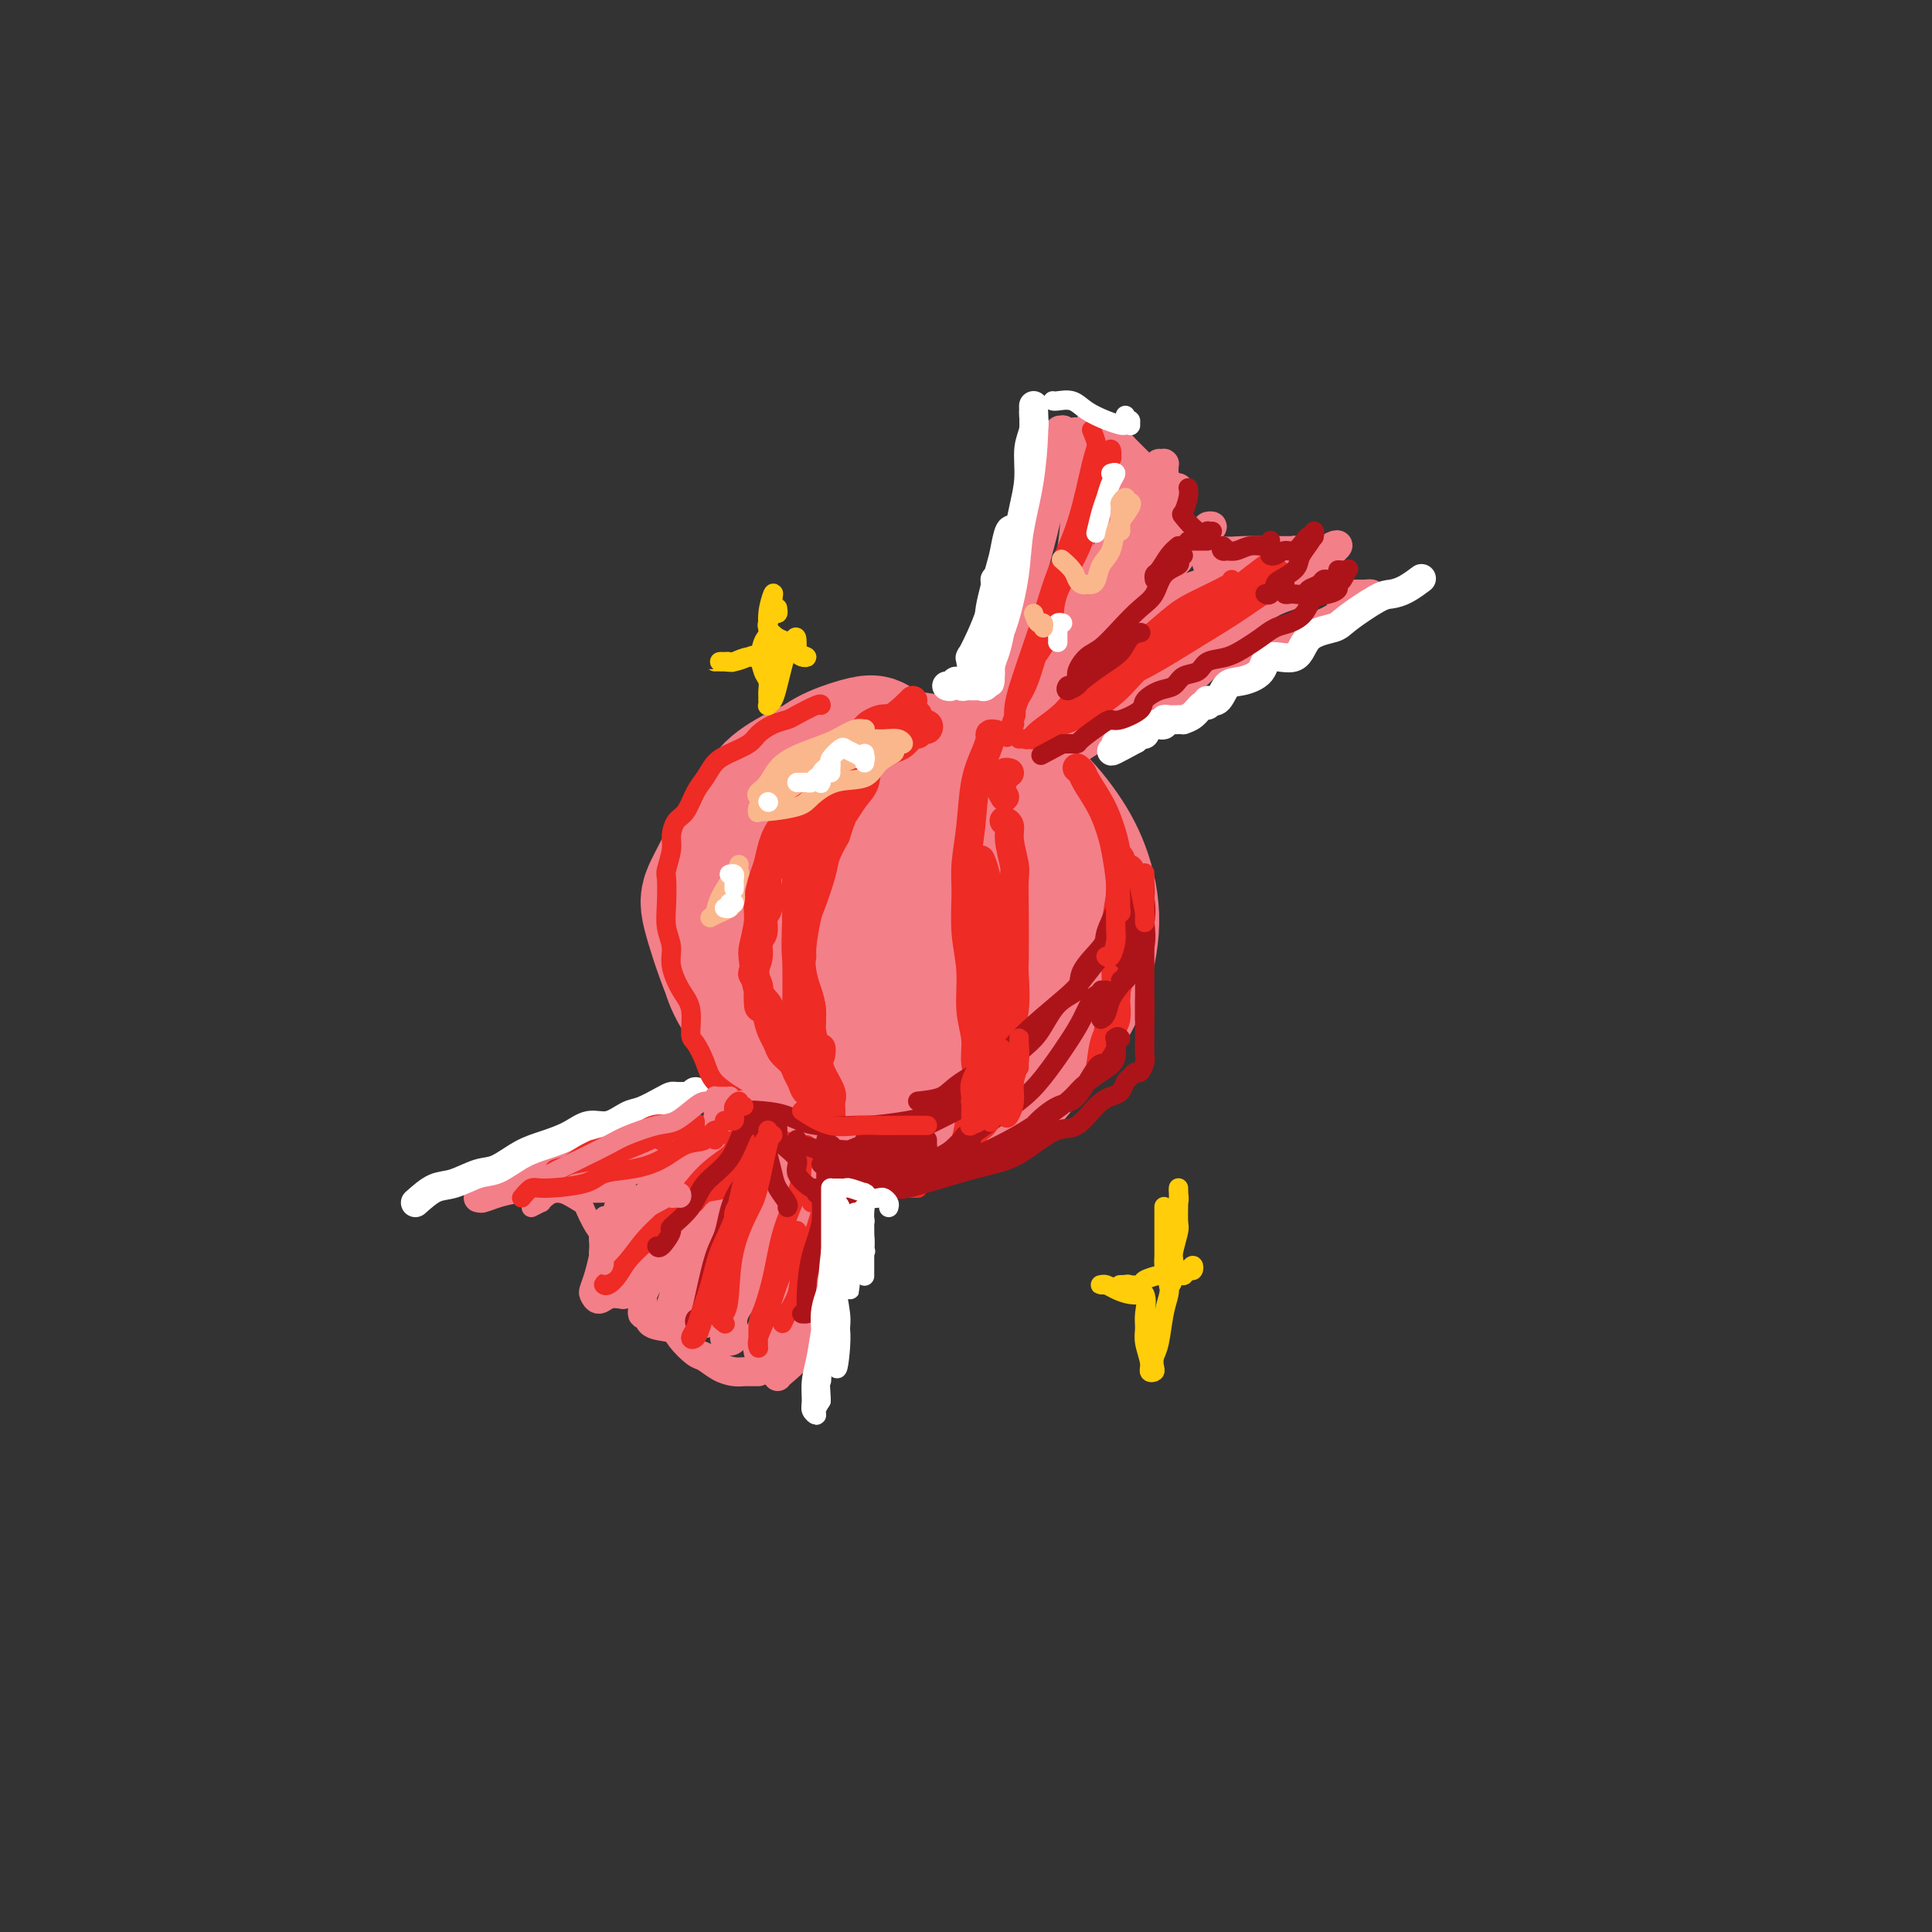 <svg viewBox='0 0 400 400' version='1.1' xmlns='http://www.w3.org/2000/svg' xmlns:xlink='http://www.w3.org/1999/xlink'><rect x="0" y="0" width="400" height="400" fill="#333333" stroke="none"/><g fill='none' stroke='rgb(243,127,137)' stroke-width='28' stroke-linecap='round' stroke-linejoin='round'><path d='M181,154c-0.290,-0.157 -0.581,-0.314 -2,0c-1.419,0.314 -3.967,1.099 -6,2c-2.033,0.901 -3.553,1.917 -6,4c-2.447,2.083 -5.822,5.231 -8,7c-2.178,1.769 -3.160,2.158 -5,5c-1.840,2.842 -4.540,8.137 -6,11c-1.460,2.863 -1.682,3.294 -1,6c0.682,2.706 2.268,7.686 4,12c1.732,4.314 3.612,7.963 6,11c2.388,3.037 5.285,5.461 9,8c3.715,2.539 8.247,5.192 12,7c3.753,1.808 6.727,2.772 10,3c3.273,0.228 6.844,-0.278 10,-1c3.156,-0.722 5.898,-1.658 8,-3c2.102,-1.342 3.564,-3.090 6,-6c2.436,-2.910 5.845,-6.981 8,-10c2.155,-3.019 3.057,-4.986 4,-8c0.943,-3.014 1.928,-7.076 2,-11c0.072,-3.924 -0.768,-7.709 -2,-11c-1.232,-3.291 -2.857,-6.088 -5,-9c-2.143,-2.912 -4.804,-5.939 -8,-8c-3.196,-2.061 -6.928,-3.157 -11,-4c-4.072,-0.843 -8.485,-1.433 -12,-2c-3.515,-0.567 -6.132,-1.110 -9,-1c-2.868,0.110 -5.987,0.875 -9,2c-3.013,1.125 -5.918,2.612 -8,4c-2.082,1.388 -3.340,2.679 -5,6c-1.660,3.321 -3.723,8.674 -5,12c-1.277,3.326 -1.767,4.626 -2,8c-0.233,3.374 -0.209,8.821 1,13c1.209,4.179 3.605,7.089 6,10'/><path d='M157,211c2.764,3.028 6.673,5.596 11,7c4.327,1.404 9.072,1.642 13,2c3.928,0.358 7.040,0.834 11,0c3.960,-0.834 8.770,-2.978 13,-5c4.230,-2.022 7.880,-3.921 10,-6c2.120,-2.079 2.708,-4.339 4,-7c1.292,-2.661 3.286,-5.723 4,-9c0.714,-3.277 0.148,-6.768 -1,-10c-1.148,-3.232 -2.879,-6.204 -5,-9c-2.121,-2.796 -4.633,-5.417 -8,-7c-3.367,-1.583 -7.590,-2.128 -12,-2c-4.410,0.128 -9.008,0.929 -13,2c-3.992,1.071 -7.378,2.412 -10,4c-2.622,1.588 -4.480,3.423 -6,5c-1.520,1.577 -2.704,2.895 -3,6c-0.296,3.105 0.294,7.997 1,11c0.706,3.003 1.527,4.117 3,6c1.473,1.883 3.597,4.534 6,6c2.403,1.466 5.085,1.747 8,2c2.915,0.253 6.063,0.478 9,0c2.937,-0.478 5.664,-1.658 8,-3c2.336,-1.342 4.283,-2.846 6,-5c1.717,-2.154 3.205,-4.959 4,-8c0.795,-3.041 0.898,-6.319 1,-9c0.102,-2.681 0.202,-4.765 -1,-7c-1.202,-2.235 -3.706,-4.623 -5,-6c-1.294,-1.377 -1.377,-1.745 -4,-1c-2.623,0.745 -7.786,2.602 -12,5c-4.214,2.398 -7.481,5.338 -10,8c-2.519,2.662 -4.291,5.046 -5,7c-0.709,1.954 -0.354,3.477 0,5'/><path d='M174,193c0.105,2.089 2.867,1.313 5,1c2.133,-0.313 3.636,-0.161 6,-1c2.364,-0.839 5.589,-2.669 8,-4c2.411,-1.331 4.007,-2.162 5,-3c0.993,-0.838 1.383,-1.681 2,-2c0.617,-0.319 1.461,-0.114 1,0c-0.461,0.114 -2.229,0.136 -4,1c-1.771,0.864 -3.546,2.571 -5,4c-1.454,1.429 -2.585,2.579 -4,5c-1.415,2.421 -3.112,6.113 -4,8c-0.888,1.887 -0.968,1.968 -1,2c-0.032,0.032 -0.016,0.016 0,0'/></g>
<g fill='none' stroke='rgb(243,127,137)' stroke-width='6' stroke-linecap='round' stroke-linejoin='round'><path d='M205,149c-0.167,0.096 -0.333,0.192 0,0c0.333,-0.192 1.166,-0.672 2,-1c0.834,-0.328 1.670,-0.506 3,-1c1.330,-0.494 3.153,-1.306 5,-2c1.847,-0.694 3.717,-1.270 6,-2c2.283,-0.730 4.978,-1.612 8,-3c3.022,-1.388 6.371,-3.281 9,-4c2.629,-0.719 4.537,-0.263 7,-1c2.463,-0.737 5.482,-2.668 8,-4c2.518,-1.332 4.535,-2.066 6,-3c1.465,-0.934 2.377,-2.068 4,-3c1.623,-0.932 3.956,-1.663 5,-2c1.044,-0.337 0.799,-0.280 1,-1c0.201,-0.720 0.850,-2.218 1,-3c0.150,-0.782 -0.198,-0.847 0,-1c0.198,-0.153 0.943,-0.395 1,0c0.057,0.395 -0.572,1.425 -1,2c-0.428,0.575 -0.654,0.693 -1,1c-0.346,0.307 -0.813,0.802 -1,1c-0.187,0.198 -0.093,0.099 0,0'/><path d='M206,147c1.530,-0.396 3.060,-0.791 5,-1c1.940,-0.209 4.289,-0.231 7,-1c2.711,-0.769 5.783,-2.286 8,-3c2.217,-0.714 3.580,-0.625 6,-1c2.420,-0.375 5.896,-1.213 9,-2c3.104,-0.787 5.837,-1.521 8,-2c2.163,-0.479 3.756,-0.701 5,-1c1.244,-0.299 2.139,-0.674 3,-1c0.861,-0.326 1.689,-0.603 2,-1c0.311,-0.397 0.104,-0.916 0,-1c-0.104,-0.084 -0.106,0.266 -1,1c-0.894,0.734 -2.679,1.853 -4,2c-1.321,0.147 -2.176,-0.679 -4,0c-1.824,0.679 -4.616,2.864 -7,4c-2.384,1.136 -4.361,1.222 -6,2c-1.639,0.778 -2.940,2.247 -5,3c-2.060,0.753 -4.877,0.791 -7,1c-2.123,0.209 -3.550,0.591 -5,1c-1.450,0.409 -2.924,0.845 -4,1c-1.076,0.155 -1.756,0.027 -2,0c-0.244,-0.027 -0.053,0.045 0,0c0.053,-0.045 -0.033,-0.207 0,0c0.033,0.207 0.185,0.781 1,1c0.815,0.219 2.293,0.081 4,0c1.707,-0.081 3.645,-0.105 5,0c1.355,0.105 2.128,0.340 4,0c1.872,-0.340 4.841,-1.254 7,-2c2.159,-0.746 3.506,-1.324 5,-2c1.494,-0.676 3.133,-1.451 4,-2c0.867,-0.549 0.962,-0.871 1,-1c0.038,-0.129 0.019,-0.064 0,0'/><path d='M245,142c2.833,-1.167 1.417,-0.583 0,0'/><path d='M202,143c0.885,0.040 1.769,0.080 2,0c0.231,-0.080 -0.193,-0.282 1,-1c1.193,-0.718 4.002,-1.954 5,-3c0.998,-1.046 0.185,-1.903 1,-3c0.815,-1.097 3.257,-2.435 5,-4c1.743,-1.565 2.788,-3.356 4,-5c1.212,-1.644 2.591,-3.139 4,-5c1.409,-1.861 2.850,-4.088 4,-6c1.150,-1.912 2.011,-3.510 3,-5c0.989,-1.490 2.107,-2.871 3,-4c0.893,-1.129 1.563,-2.004 2,-3c0.437,-0.996 0.643,-2.113 1,-3c0.357,-0.887 0.865,-1.544 1,-2c0.135,-0.456 -0.104,-0.711 0,-1c0.104,-0.289 0.550,-0.613 1,-1c0.450,-0.387 0.905,-0.837 1,-1c0.095,-0.163 -0.171,-0.040 0,0c0.171,0.040 0.778,-0.004 1,0c0.222,0.004 0.061,0.055 0,0c-0.061,-0.055 -0.020,-0.216 0,0c0.020,0.216 0.019,0.811 0,2c-0.019,1.189 -0.058,2.973 0,5c0.058,2.027 0.211,4.296 0,6c-0.211,1.704 -0.788,2.843 -1,4c-0.212,1.157 -0.061,2.330 0,3c0.061,0.670 0.030,0.835 0,1'/><path d='M240,117c-0.016,3.453 -0.055,1.584 0,1c0.055,-0.584 0.206,0.117 1,0c0.794,-0.117 2.232,-1.052 3,-2c0.768,-0.948 0.868,-1.911 2,-3c1.132,-1.089 3.298,-2.306 4,-3c0.702,-0.694 -0.060,-0.866 0,-1c0.060,-0.134 0.943,-0.229 1,0c0.057,0.229 -0.711,0.782 -1,1c-0.289,0.218 -0.097,0.099 0,1c0.097,0.901 0.101,2.821 0,4c-0.101,1.179 -0.307,1.616 0,2c0.307,0.384 1.127,0.714 2,1c0.873,0.286 1.799,0.528 3,1c1.201,0.472 2.678,1.175 4,1c1.322,-0.175 2.490,-1.227 4,-2c1.510,-0.773 3.362,-1.266 5,-2c1.638,-0.734 3.061,-1.709 4,-2c0.939,-0.291 1.393,0.103 2,0c0.607,-0.103 1.368,-0.701 2,-1c0.632,-0.299 1.135,-0.298 1,0c-0.135,0.298 -0.907,0.895 -1,1c-0.093,0.105 0.492,-0.280 0,0c-0.492,0.280 -2.060,1.224 -3,2c-0.940,0.776 -1.251,1.383 -2,2c-0.749,0.617 -1.936,1.242 -4,2c-2.064,0.758 -5.006,1.648 -8,3c-2.994,1.352 -6.040,3.167 -9,5c-2.960,1.833 -5.835,3.686 -9,5c-3.165,1.314 -6.618,2.090 -9,3c-2.382,0.910 -3.691,1.955 -5,3'/><path d='M227,139c-8.186,4.493 -4.151,2.726 -2,1c2.151,-1.726 2.419,-3.413 3,-4c0.581,-0.587 1.474,-0.076 3,-1c1.526,-0.924 3.685,-3.284 6,-5c2.315,-1.716 4.786,-2.787 7,-4c2.214,-1.213 4.170,-2.569 6,-4c1.830,-1.431 3.536,-2.938 5,-4c1.464,-1.062 2.688,-1.679 3,-2c0.312,-0.321 -0.288,-0.346 -1,0c-0.712,0.346 -1.535,1.065 -3,2c-1.465,0.935 -3.571,2.087 -6,3c-2.429,0.913 -5.180,1.586 -8,3c-2.820,1.414 -5.710,3.568 -8,5c-2.290,1.432 -3.979,2.142 -6,3c-2.021,0.858 -4.373,1.865 -5,2c-0.627,0.135 0.472,-0.602 1,-1c0.528,-0.398 0.486,-0.457 1,-1c0.514,-0.543 1.584,-1.569 3,-3c1.416,-1.431 3.178,-3.268 5,-5c1.822,-1.732 3.704,-3.360 5,-5c1.296,-1.640 2.006,-3.293 3,-5c0.994,-1.707 2.273,-3.468 3,-4c0.727,-0.532 0.901,0.167 1,0c0.099,-0.167 0.121,-1.198 -1,0c-1.121,1.198 -3.385,4.626 -5,7c-1.615,2.374 -2.581,3.695 -4,6c-1.419,2.305 -3.292,5.593 -5,8c-1.708,2.407 -3.252,3.934 -4,5c-0.748,1.066 -0.701,1.672 -1,2c-0.299,0.328 -0.942,0.380 -1,0c-0.058,-0.380 0.471,-1.190 1,-2'/><path d='M223,136c-2.811,2.785 -0.338,-3.251 2,-7c2.338,-3.749 4.542,-5.209 6,-7c1.458,-1.791 2.169,-3.913 3,-6c0.831,-2.087 1.782,-4.138 3,-6c1.218,-1.862 2.702,-3.535 3,-4c0.298,-0.465 -0.591,0.279 -1,1c-0.409,0.721 -0.337,1.419 -2,3c-1.663,1.581 -5.062,4.046 -8,7c-2.938,2.954 -5.415,6.397 -8,9c-2.585,2.603 -5.280,4.368 -7,6c-1.720,1.632 -2.466,3.133 -3,4c-0.534,0.867 -0.855,1.101 -1,1c-0.145,-0.101 -0.115,-0.536 0,-1c0.115,-0.464 0.316,-0.958 1,-2c0.684,-1.042 1.851,-2.634 3,-4c1.149,-1.366 2.282,-2.506 3,-3c0.718,-0.494 1.023,-0.341 1,0c-0.023,0.341 -0.374,0.871 -1,2c-0.626,1.129 -1.526,2.859 -2,4c-0.474,1.141 -0.523,1.693 -1,3c-0.477,1.307 -1.383,3.368 -2,4c-0.617,0.632 -0.947,-0.165 -1,0c-0.053,0.165 0.170,1.293 0,1c-0.170,-0.293 -0.734,-2.007 -1,-3c-0.266,-0.993 -0.232,-1.265 0,-3c0.232,-1.735 0.664,-4.932 1,-8c0.336,-3.068 0.576,-6.007 1,-9c0.424,-2.993 1.031,-6.039 2,-9c0.969,-2.961 2.299,-5.836 3,-8c0.701,-2.164 0.772,-3.618 1,-5c0.228,-1.382 0.614,-2.691 1,-4'/><path d='M219,92c1.026,-4.499 0.092,-2.746 0,-2c-0.092,0.746 0.657,0.486 1,0c0.343,-0.486 0.281,-1.199 0,-1c-0.281,0.199 -0.781,1.310 -1,3c-0.219,1.690 -0.156,3.959 -1,7c-0.844,3.041 -2.594,6.853 -4,11c-1.406,4.147 -2.468,8.628 -3,12c-0.532,3.372 -0.533,5.635 -1,8c-0.467,2.365 -1.400,4.832 -2,7c-0.600,2.168 -0.866,4.038 -1,5c-0.134,0.962 -0.136,1.015 0,1c0.136,-0.015 0.410,-0.097 1,-1c0.590,-0.903 1.495,-2.626 2,-5c0.505,-2.374 0.610,-5.397 1,-8c0.390,-2.603 1.064,-4.785 2,-8c0.936,-3.215 2.134,-7.464 3,-11c0.866,-3.536 1.399,-6.360 2,-9c0.601,-2.640 1.268,-5.095 2,-7c0.732,-1.905 1.529,-3.259 2,-4c0.471,-0.741 0.617,-0.869 1,0c0.383,0.869 1.003,2.734 1,5c-0.003,2.266 -0.628,4.932 -1,8c-0.372,3.068 -0.492,6.538 -1,10c-0.508,3.462 -1.405,6.915 -2,9c-0.595,2.085 -0.890,2.800 -1,4c-0.110,1.200 -0.037,2.884 0,4c0.037,1.116 0.038,1.664 0,2c-0.038,0.336 -0.113,0.461 0,0c0.113,-0.461 0.415,-1.509 1,-3c0.585,-1.491 1.453,-3.426 2,-6c0.547,-2.574 0.774,-5.787 1,-9'/><path d='M223,114c1.002,-4.103 1.507,-6.360 2,-8c0.493,-1.640 0.976,-2.661 1,-3c0.024,-0.339 -0.409,0.005 -1,2c-0.591,1.995 -1.339,5.642 -2,9c-0.661,3.358 -1.235,6.428 -2,9c-0.765,2.572 -1.721,4.647 -2,6c-0.279,1.353 0.118,1.985 0,3c-0.118,1.015 -0.752,2.415 -1,3c-0.248,0.585 -0.109,0.357 0,0c0.109,-0.357 0.187,-0.841 0,-1c-0.187,-0.159 -0.638,0.009 -1,0c-0.362,-0.009 -0.636,-0.195 -1,0c-0.364,0.195 -0.818,0.770 -1,1c-0.182,0.230 -0.091,0.115 0,0'/><path d='M155,222c-1.269,0.649 -2.538,1.297 -4,2c-1.462,0.703 -3.117,1.460 -5,2c-1.883,0.540 -3.995,0.863 -7,2c-3.005,1.137 -6.904,3.090 -9,4c-2.096,0.910 -2.391,0.779 -5,2c-2.609,1.221 -7.533,3.795 -10,5c-2.467,1.205 -2.475,1.040 -4,2c-1.525,0.960 -4.565,3.046 -6,4c-1.435,0.954 -1.264,0.777 -2,1c-0.736,0.223 -2.377,0.845 -3,1c-0.623,0.155 -0.226,-0.157 0,0c0.226,0.157 0.282,0.785 0,1c-0.282,0.215 -0.903,0.019 -1,0c-0.097,-0.019 0.330,0.138 1,0c0.670,-0.138 1.582,-0.573 3,-1c1.418,-0.427 3.341,-0.846 5,-1c1.659,-0.154 3.053,-0.042 5,0c1.947,0.042 4.447,0.014 6,0c1.553,-0.014 2.161,-0.015 3,0c0.839,0.015 1.910,0.047 3,0c1.090,-0.047 2.198,-0.173 3,0c0.802,0.173 1.298,0.643 1,2c-0.298,1.357 -1.390,3.600 -2,5c-0.610,1.400 -0.738,1.957 -1,3c-0.262,1.043 -0.656,2.571 -1,4c-0.344,1.429 -0.637,2.757 -1,4c-0.363,1.243 -0.796,2.399 -1,3c-0.204,0.601 -0.178,0.646 0,1c0.178,0.354 0.510,1.019 1,1c0.490,-0.019 1.140,-0.720 2,-1c0.860,-0.280 1.930,-0.140 3,0'/><path d='M129,268c1.128,-0.053 0.947,-0.685 1,-1c0.053,-0.315 0.340,-0.312 1,0c0.660,0.312 1.693,0.934 2,2c0.307,1.066 -0.113,2.578 0,3c0.113,0.422 0.758,-0.244 1,0c0.242,0.244 0.080,1.398 1,2c0.920,0.602 2.921,0.651 4,1c1.079,0.349 1.238,0.997 2,2c0.762,1.003 2.129,2.360 3,3c0.871,0.640 1.245,0.564 2,1c0.755,0.436 1.891,1.385 3,2c1.109,0.615 2.192,0.897 3,1c0.808,0.103 1.340,0.028 2,0c0.660,-0.028 1.447,-0.007 2,0c0.553,0.007 0.872,0.002 1,0c0.128,-0.002 0.064,-0.001 0,0'/><path d='M159,283c0.309,0.022 0.619,0.045 1,0c0.381,-0.045 0.835,-0.157 1,0c0.165,0.157 0.042,0.583 0,1c-0.042,0.417 -0.001,0.827 0,1c0.001,0.173 -0.036,0.111 0,0c0.036,-0.111 0.145,-0.270 1,-1c0.855,-0.730 2.456,-2.033 3,-3c0.544,-0.967 0.032,-1.600 0,-3c-0.032,-1.400 0.417,-3.566 1,-5c0.583,-1.434 1.302,-2.136 2,-4c0.698,-1.864 1.377,-4.889 2,-8c0.623,-3.111 1.191,-6.306 2,-10c0.809,-3.694 1.861,-7.887 3,-11c1.139,-3.113 2.367,-5.147 3,-7c0.633,-1.853 0.670,-3.524 1,-5c0.330,-1.476 0.951,-2.756 1,-3c0.049,-0.244 -0.474,0.549 -1,3c-0.526,2.451 -1.056,6.561 -2,10c-0.944,3.439 -2.301,6.207 -4,10c-1.699,3.793 -3.740,8.610 -5,13c-1.260,4.390 -1.738,8.354 -3,11c-1.262,2.646 -3.309,3.975 -4,5c-0.691,1.025 -0.025,1.748 0,2c0.025,0.252 -0.589,0.035 0,-2c0.589,-2.035 2.382,-5.888 3,-9c0.618,-3.112 0.063,-5.484 1,-9c0.937,-3.516 3.368,-8.177 5,-12c1.632,-3.823 2.466,-6.806 3,-9c0.534,-2.194 0.767,-3.597 1,-5'/><path d='M174,233c2.162,-7.132 1.067,-2.961 0,0c-1.067,2.961 -2.108,4.711 -3,7c-0.892,2.289 -1.637,5.117 -3,9c-1.363,3.883 -3.344,8.821 -5,13c-1.656,4.179 -2.988,7.598 -4,10c-1.012,2.402 -1.705,3.788 -2,5c-0.295,1.212 -0.191,2.252 0,3c0.191,0.748 0.468,1.205 1,0c0.532,-1.205 1.319,-4.070 2,-6c0.681,-1.930 1.257,-2.924 2,-6c0.743,-3.076 1.654,-8.235 3,-13c1.346,-4.765 3.127,-9.135 4,-13c0.873,-3.865 0.836,-7.226 1,-9c0.164,-1.774 0.528,-1.961 0,-2c-0.528,-0.039 -1.946,0.070 -3,2c-1.054,1.930 -1.742,5.680 -3,9c-1.258,3.320 -3.085,6.210 -5,10c-1.915,3.790 -3.919,8.480 -5,12c-1.081,3.520 -1.239,5.869 -2,8c-0.761,2.131 -2.123,4.045 -2,5c0.123,0.955 1.732,0.952 2,0c0.268,-0.952 -0.805,-2.854 0,-5c0.805,-2.146 3.487,-4.535 5,-8c1.513,-3.465 1.857,-8.005 3,-12c1.143,-3.995 3.084,-7.444 4,-10c0.916,-2.556 0.808,-4.217 1,-5c0.192,-0.783 0.684,-0.688 0,0c-0.684,0.688 -2.544,1.968 -4,4c-1.456,2.032 -2.507,4.816 -4,8c-1.493,3.184 -3.426,6.767 -5,10c-1.574,3.233 -2.787,6.117 -4,9'/><path d='M148,268c-3.064,5.834 -2.224,4.920 -2,5c0.224,0.080 -0.169,1.153 0,1c0.169,-0.153 0.899,-1.531 2,-5c1.101,-3.469 2.572,-9.028 4,-13c1.428,-3.972 2.811,-6.357 4,-9c1.189,-2.643 2.183,-5.543 3,-8c0.817,-2.457 1.458,-4.470 2,-6c0.542,-1.530 0.984,-2.577 1,-3c0.016,-0.423 -0.394,-0.221 -1,1c-0.606,1.221 -1.408,3.463 -3,6c-1.592,2.537 -3.974,5.371 -6,9c-2.026,3.629 -3.695,8.055 -5,11c-1.305,2.945 -2.247,4.410 -3,6c-0.753,1.590 -1.318,3.304 -2,5c-0.682,1.696 -1.482,3.375 -2,4c-0.518,0.625 -0.753,0.195 -1,0c-0.247,-0.195 -0.505,-0.156 0,-2c0.505,-1.844 1.773,-5.571 3,-9c1.227,-3.429 2.411,-6.561 4,-10c1.589,-3.439 3.581,-7.186 5,-10c1.419,-2.814 2.264,-4.696 3,-6c0.736,-1.304 1.363,-2.032 1,-2c-0.363,0.032 -1.715,0.822 -3,2c-1.285,1.178 -2.502,2.742 -4,5c-1.498,2.258 -3.278,5.209 -5,8c-1.722,2.791 -3.387,5.423 -5,8c-1.613,2.577 -3.172,5.099 -4,7c-0.828,1.901 -0.923,3.180 -1,4c-0.077,0.820 -0.136,1.182 0,1c0.136,-0.182 0.467,-0.909 1,-2c0.533,-1.091 1.266,-2.545 2,-4'/><path d='M136,262c1.507,-2.362 3.776,-5.767 6,-9c2.224,-3.233 4.403,-6.292 6,-9c1.597,-2.708 2.611,-5.063 4,-7c1.389,-1.937 3.154,-3.454 4,-4c0.846,-0.546 0.775,-0.120 0,0c-0.775,0.120 -2.254,-0.067 -4,1c-1.746,1.067 -3.759,3.389 -6,6c-2.241,2.611 -4.708,5.510 -7,8c-2.292,2.490 -4.408,4.570 -6,6c-1.592,1.430 -2.661,2.211 -3,3c-0.339,0.789 0.053,1.586 0,2c-0.053,0.414 -0.549,0.445 0,0c0.549,-0.445 2.143,-1.364 3,-2c0.857,-0.636 0.977,-0.987 2,-2c1.023,-1.013 2.949,-2.689 4,-4c1.051,-1.311 1.227,-2.259 2,-3c0.773,-0.741 2.142,-1.277 3,-2c0.858,-0.723 1.205,-1.634 1,-2c-0.205,-0.366 -0.962,-0.188 -2,1c-1.038,1.188 -2.356,3.384 -4,5c-1.644,1.616 -3.615,2.651 -5,4c-1.385,1.349 -2.184,3.013 -3,4c-0.816,0.987 -1.650,1.299 -2,2c-0.350,0.701 -0.217,1.791 0,2c0.217,0.209 0.519,-0.463 1,-1c0.481,-0.537 1.141,-0.939 2,-2c0.859,-1.061 1.915,-2.782 3,-5c1.085,-2.218 2.198,-4.935 4,-7c1.802,-2.065 4.293,-3.479 6,-5c1.707,-1.521 2.631,-3.149 3,-4c0.369,-0.851 0.185,-0.926 0,-1'/><path d='M148,237c3.333,-3.548 2.166,-0.918 1,0c-1.166,0.918 -2.332,0.126 -3,0c-0.668,-0.126 -0.838,0.416 -3,1c-2.162,0.584 -6.316,1.211 -9,2c-2.684,0.789 -3.897,1.742 -5,2c-1.103,0.258 -2.097,-0.178 -3,0c-0.903,0.178 -1.715,0.970 -2,1c-0.285,0.030 -0.044,-0.702 0,-1c0.044,-0.298 -0.111,-0.163 0,0c0.111,0.163 0.487,0.352 1,0c0.513,-0.352 1.163,-1.247 2,-2c0.837,-0.753 1.861,-1.365 3,-2c1.139,-0.635 2.394,-1.294 4,-2c1.606,-0.706 3.564,-1.458 5,-2c1.436,-0.542 2.352,-0.872 3,-1c0.648,-0.128 1.030,-0.053 1,0c-0.030,0.053 -0.471,0.084 -1,0c-0.529,-0.084 -1.146,-0.283 -3,0c-1.854,0.283 -4.943,1.046 -8,2c-3.057,0.954 -6.080,2.097 -8,3c-1.920,0.903 -2.735,1.564 -4,2c-1.265,0.436 -2.979,0.646 -4,1c-1.021,0.354 -1.348,0.853 -1,1c0.348,0.147 1.370,-0.057 3,0c1.630,0.057 3.867,0.377 6,0c2.133,-0.377 4.161,-1.450 7,-2c2.839,-0.550 6.487,-0.578 9,-1c2.513,-0.422 3.890,-1.237 6,-2c2.110,-0.763 4.953,-1.475 7,-2c2.047,-0.525 3.299,-0.864 4,-1c0.701,-0.136 0.850,-0.068 1,0'/><path d='M157,234c5.738,-0.648 -0.918,1.231 -4,2c-3.082,0.769 -2.590,0.427 -4,1c-1.410,0.573 -4.721,2.060 -8,3c-3.279,0.940 -6.528,1.332 -9,2c-2.472,0.668 -4.169,1.612 -5,2c-0.831,0.388 -0.795,0.220 -1,0c-0.205,-0.220 -0.650,-0.494 0,-1c0.650,-0.506 2.395,-1.246 4,-2c1.605,-0.754 3.069,-1.522 4,-2c0.931,-0.478 1.327,-0.667 2,-1c0.673,-0.333 1.621,-0.809 2,-1c0.379,-0.191 0.190,-0.095 0,0'/><path d='M226,87c-0.145,0.360 -0.291,0.720 0,1c0.291,0.280 1.018,0.480 2,1c0.982,0.520 2.220,1.362 3,2c0.780,0.638 1.102,1.074 2,2c0.898,0.926 2.373,2.343 3,3c0.627,0.657 0.407,0.554 1,1c0.593,0.446 1.998,1.440 3,2c1.002,0.560 1.599,0.687 2,1c0.401,0.313 0.605,0.813 1,1c0.395,0.187 0.982,0.062 1,0c0.018,-0.062 -0.532,-0.062 -1,0c-0.468,0.062 -0.853,0.186 -2,0c-1.147,-0.186 -3.056,-0.680 -5,-1c-1.944,-0.320 -3.923,-0.465 -6,-1c-2.077,-0.535 -4.252,-1.459 -6,-2c-1.748,-0.541 -3.071,-0.698 -4,-1c-0.929,-0.302 -1.466,-0.748 -2,-1c-0.534,-0.252 -1.067,-0.311 -1,0c0.067,0.311 0.734,0.990 1,1c0.266,0.010 0.130,-0.651 1,0c0.870,0.651 2.747,2.613 4,4c1.253,1.387 1.881,2.200 3,3c1.119,0.800 2.729,1.589 4,2c1.271,0.411 2.203,0.445 3,1c0.797,0.555 1.459,1.631 2,2c0.541,0.369 0.963,0.030 1,0c0.037,-0.030 -0.310,0.250 -1,0c-0.690,-0.250 -1.724,-1.029 -3,-2c-1.276,-0.971 -2.793,-2.135 -4,-3c-1.207,-0.865 -2.103,-1.433 -3,-2'/><path d='M225,101c-1.924,-1.531 -1.733,-1.859 -2,-2c-0.267,-0.141 -0.993,-0.095 -1,0c-0.007,0.095 0.705,0.239 1,1c0.295,0.761 0.172,2.140 1,3c0.828,0.860 2.608,1.201 4,2c1.392,0.799 2.397,2.057 4,3c1.603,0.943 3.804,1.572 5,2c1.196,0.428 1.386,0.655 2,1c0.614,0.345 1.651,0.810 2,1c0.349,0.190 0.011,0.107 0,0c-0.011,-0.107 0.306,-0.239 1,0c0.694,0.239 1.764,0.849 3,1c1.236,0.151 2.637,-0.156 4,0c1.363,0.156 2.687,0.774 4,1c1.313,0.226 2.615,0.061 4,0c1.385,-0.061 2.854,-0.017 4,0c1.146,0.017 1.971,0.008 3,0c1.029,-0.008 2.264,-0.014 3,0c0.736,0.014 0.975,0.050 1,0c0.025,-0.050 -0.164,-0.184 0,0c0.164,0.184 0.682,0.687 1,1c0.318,0.313 0.437,0.438 1,1c0.563,0.562 1.572,1.562 2,2c0.428,0.438 0.275,0.313 1,1c0.725,0.687 2.327,2.184 3,3c0.673,0.816 0.418,0.951 1,1c0.582,0.049 2.003,0.013 3,0c0.997,-0.013 1.571,-0.004 2,0c0.429,0.004 0.715,0.002 1,0'/><path d='M283,123c1.012,0.163 0.042,0.070 0,0c-0.042,-0.070 0.843,-0.118 1,0c0.157,0.118 -0.416,0.400 -1,1c-0.584,0.600 -1.181,1.516 -2,2c-0.819,0.484 -1.862,0.536 -3,1c-1.138,0.464 -2.372,1.339 -4,2c-1.628,0.661 -3.651,1.107 -6,2c-2.349,0.893 -5.022,2.231 -8,3c-2.978,0.769 -6.259,0.968 -9,2c-2.741,1.032 -4.943,2.896 -7,4c-2.057,1.104 -3.971,1.448 -6,2c-2.029,0.552 -4.175,1.311 -6,2c-1.825,0.689 -3.330,1.309 -5,2c-1.670,0.691 -3.505,1.453 -5,2c-1.495,0.547 -2.649,0.879 -3,1c-0.351,0.121 0.102,0.033 0,0c-0.102,-0.033 -0.758,-0.009 -1,0c-0.242,0.009 -0.069,0.003 0,0c0.069,-0.003 0.035,-0.001 0,0'/><path d='M222,124c-0.182,-0.307 -0.364,-0.613 -1,0c-0.636,0.613 -1.727,2.147 -3,3c-1.273,0.853 -2.729,1.025 -4,2c-1.271,0.975 -2.356,2.754 -4,4c-1.644,1.246 -3.847,1.958 -5,3c-1.153,1.042 -1.256,2.415 -1,3c0.256,0.585 0.870,0.381 1,0c0.130,-0.381 -0.223,-0.940 1,-2c1.223,-1.060 4.022,-2.621 6,-4c1.978,-1.379 3.134,-2.574 5,-4c1.866,-1.426 4.442,-3.082 6,-4c1.558,-0.918 2.100,-1.098 3,-2c0.900,-0.902 2.160,-2.525 3,-3c0.840,-0.475 1.260,0.200 1,1c-0.260,0.800 -1.201,1.725 -2,3c-0.799,1.275 -1.457,2.899 -3,5c-1.543,2.101 -3.971,4.680 -6,7c-2.029,2.320 -3.657,4.382 -5,6c-1.343,1.618 -2.400,2.792 -3,4c-0.600,1.208 -0.742,2.451 -1,3c-0.258,0.549 -0.631,0.405 0,0c0.631,-0.405 2.264,-1.070 4,-2c1.736,-0.930 3.573,-2.123 6,-4c2.427,-1.877 5.444,-4.436 8,-6c2.556,-1.564 4.651,-2.131 7,-3c2.349,-0.869 4.954,-2.040 7,-3c2.046,-0.960 3.534,-1.707 5,-2c1.466,-0.293 2.908,-0.130 3,0c0.092,0.130 -1.168,0.227 -2,1c-0.832,0.773 -1.238,2.221 -3,4c-1.762,1.779 -4.881,3.890 -8,6'/><path d='M237,140c-3.597,2.803 -6.088,4.312 -9,6c-2.912,1.688 -6.244,3.555 -8,5c-1.756,1.445 -1.936,2.468 -2,3c-0.064,0.532 -0.011,0.571 1,0c1.011,-0.571 2.982,-1.753 5,-3c2.018,-1.247 4.084,-2.558 7,-4c2.916,-1.442 6.681,-3.016 10,-5c3.319,-1.984 6.191,-4.380 9,-6c2.809,-1.620 5.556,-2.464 7,-3c1.444,-0.536 1.584,-0.763 2,-1c0.416,-0.237 1.109,-0.482 0,0c-1.109,0.482 -4.020,1.693 -7,4c-2.980,2.307 -6.030,5.711 -9,8c-2.970,2.289 -5.860,3.465 -9,5c-3.140,1.535 -6.530,3.431 -9,5c-2.470,1.569 -4.021,2.813 -5,4c-0.979,1.187 -1.386,2.318 -2,3c-0.614,0.682 -1.435,0.914 -2,1c-0.565,0.086 -0.876,0.024 -1,0c-0.124,-0.024 -0.062,-0.012 0,0'/></g>
<g fill='none' stroke='rgb(255,255,255)' stroke-width='6' stroke-linecap='round' stroke-linejoin='round'><path d='M196,142c0.334,0.144 0.668,0.287 1,0c0.332,-0.287 0.663,-1.005 1,-1c0.337,0.005 0.682,0.734 1,1c0.318,0.266 0.610,0.071 1,0c0.390,-0.071 0.878,-0.017 1,0c0.122,0.017 -0.121,-0.001 0,0c0.121,0.001 0.606,0.023 1,0c0.394,-0.023 0.697,-0.092 1,0c0.303,0.092 0.606,0.343 1,0c0.394,-0.343 0.879,-1.281 1,-2c0.121,-0.719 -0.122,-1.218 0,-2c0.122,-0.782 0.610,-1.845 1,-3c0.390,-1.155 0.682,-2.401 1,-4c0.318,-1.599 0.662,-3.549 1,-5c0.338,-1.451 0.669,-2.402 1,-4c0.331,-1.598 0.662,-3.841 1,-6c0.338,-2.159 0.683,-4.233 1,-6c0.317,-1.767 0.607,-3.226 1,-5c0.393,-1.774 0.890,-3.861 1,-6c0.110,-2.139 -0.167,-4.328 0,-6c0.167,-1.672 0.777,-2.825 1,-4c0.223,-1.175 0.060,-2.370 0,-3c-0.060,-0.630 -0.018,-0.693 0,-1c0.018,-0.307 0.012,-0.858 0,-1c-0.012,-0.142 -0.030,0.124 0,1c0.030,0.876 0.107,2.362 0,5c-0.107,2.638 -0.399,6.428 -1,10c-0.601,3.572 -1.512,6.927 -2,10c-0.488,3.073 -0.555,5.866 -1,9c-0.445,3.134 -1.270,6.610 -2,9c-0.730,2.390 -1.365,3.695 -2,5'/><path d='M206,133c-1.464,8.212 -1.124,5.242 -1,5c0.124,-0.242 0.031,2.243 0,3c-0.031,0.757 -0.002,-0.213 0,-1c0.002,-0.787 -0.025,-1.391 0,-3c0.025,-1.609 0.100,-4.222 0,-6c-0.100,-1.778 -0.377,-2.721 0,-5c0.377,-2.279 1.408,-5.892 2,-8c0.592,-2.108 0.746,-2.709 1,-4c0.254,-1.291 0.607,-3.271 1,-4c0.393,-0.729 0.827,-0.208 1,0c0.173,0.208 0.087,0.104 0,0'/><path d='M206,120c0.069,0.933 0.138,1.867 0,3c-0.138,1.133 -0.482,2.466 -1,4c-0.518,1.534 -1.211,3.269 -2,5c-0.789,1.731 -1.676,3.458 -2,4c-0.324,0.542 -0.087,-0.102 0,0c0.087,0.102 0.023,0.951 0,1c-0.023,0.049 -0.007,-0.700 0,-1c0.007,-0.300 0.003,-0.150 0,0'/><path d='M294,120c0.261,-0.197 0.522,-0.393 0,0c-0.522,0.393 -1.828,1.376 -3,2c-1.172,0.624 -2.212,0.888 -3,1c-0.788,0.112 -1.324,0.070 -3,1c-1.676,0.930 -4.491,2.831 -6,4c-1.509,1.169 -1.711,1.605 -3,2c-1.289,0.395 -3.664,0.751 -5,2c-1.336,1.249 -1.632,3.393 -3,4c-1.368,0.607 -3.808,-0.323 -5,0c-1.192,0.323 -1.136,1.900 -2,3c-0.864,1.100 -2.648,1.725 -4,2c-1.352,0.275 -2.274,0.202 -3,1c-0.726,0.798 -1.258,2.469 -2,3c-0.742,0.531 -1.695,-0.078 -2,0c-0.305,0.078 0.039,0.844 0,1c-0.039,0.156 -0.459,-0.298 -1,0c-0.541,0.298 -1.201,1.348 -2,2c-0.799,0.652 -1.737,0.907 -2,1c-0.263,0.093 0.150,0.024 0,0c-0.150,-0.024 -0.862,-0.003 -1,0c-0.138,0.003 0.300,-0.013 0,0c-0.300,0.013 -1.336,0.055 -2,0c-0.664,-0.055 -0.956,-0.207 -1,0c-0.044,0.207 0.160,0.772 0,1c-0.160,0.228 -0.683,0.118 -1,0c-0.317,-0.118 -0.428,-0.242 -1,0c-0.572,0.242 -1.606,0.852 -2,1c-0.394,0.148 -0.147,-0.167 0,0c0.147,0.167 0.193,0.814 0,1c-0.193,0.186 -0.627,-0.090 -1,0c-0.373,0.090 -0.687,0.545 -1,1'/><path d='M235,153c-9.234,5.044 -2.818,1.156 -1,0c1.818,-1.156 -0.963,0.422 -2,1c-1.037,0.578 -0.329,0.155 0,0c0.329,-0.155 0.281,-0.042 0,0c-0.281,0.042 -0.795,0.012 -1,0c-0.205,-0.012 -0.103,-0.006 0,0'/><path d='M86,249c1.365,-1.213 2.731,-2.426 4,-3c1.269,-0.574 2.442,-0.510 4,-1c1.558,-0.490 3.501,-1.534 5,-2c1.499,-0.466 2.553,-0.353 4,-1c1.447,-0.647 3.285,-2.052 5,-3c1.715,-0.948 3.306,-1.438 5,-2c1.694,-0.562 3.491,-1.196 5,-2c1.509,-0.804 2.729,-1.777 4,-2c1.271,-0.223 2.592,0.304 4,0c1.408,-0.304 2.901,-1.441 4,-2c1.099,-0.559 1.804,-0.542 3,-1c1.196,-0.458 2.885,-1.391 4,-2c1.115,-0.609 1.657,-0.894 2,-1c0.343,-0.106 0.488,-0.033 1,0c0.512,0.033 1.392,0.027 2,0c0.608,-0.027 0.944,-0.074 1,0c0.056,0.074 -0.167,0.268 0,0c0.167,-0.268 0.725,-1.000 1,-1c0.275,-0.000 0.266,0.731 0,1c-0.266,0.269 -0.790,0.077 -1,0c-0.210,-0.077 -0.105,-0.038 0,0'/></g>
<g fill='none' stroke='rgb(238,43,36)' stroke-width='6' stroke-linecap='round' stroke-linejoin='round'><path d='M190,148c-0.864,0.029 -1.728,0.059 -2,0c-0.272,-0.059 0.050,-0.206 0,0c-0.050,0.206 -0.470,0.766 -1,1c-0.530,0.234 -1.168,0.144 -2,0c-0.832,-0.144 -1.858,-0.341 -3,0c-1.142,0.341 -2.400,1.220 -3,2c-0.600,0.780 -0.542,1.462 -1,2c-0.458,0.538 -1.432,0.930 -2,1c-0.568,0.070 -0.730,-0.184 -1,0c-0.270,0.184 -0.649,0.807 -1,1c-0.351,0.193 -0.674,-0.043 -1,0c-0.326,0.043 -0.655,0.366 -1,1c-0.345,0.634 -0.708,1.580 -1,2c-0.292,0.420 -0.514,0.312 -1,1c-0.486,0.688 -1.234,2.170 -2,3c-0.766,0.830 -1.548,1.007 -2,2c-0.452,0.993 -0.573,2.801 -1,4c-0.427,1.199 -1.158,1.789 -2,3c-0.842,1.211 -1.794,3.042 -2,4c-0.206,0.958 0.333,1.042 0,2c-0.333,0.958 -1.538,2.788 -2,4c-0.462,1.212 -0.180,1.804 0,3c0.180,1.196 0.259,2.994 0,4c-0.259,1.006 -0.858,1.219 -1,2c-0.142,0.781 0.171,2.131 0,3c-0.171,0.869 -0.827,1.258 -1,2c-0.173,0.742 0.136,1.837 0,3c-0.136,1.163 -0.717,2.394 -1,3c-0.283,0.606 -0.269,0.586 0,1c0.269,0.414 0.791,1.261 1,2c0.209,0.739 0.104,1.369 0,2'/><path d='M157,206c-0.131,4.180 0.541,2.131 1,2c0.459,-0.131 0.704,1.655 1,3c0.296,1.345 0.642,2.247 1,3c0.358,0.753 0.726,1.356 1,2c0.274,0.644 0.454,1.328 1,2c0.546,0.672 1.459,1.332 2,2c0.541,0.668 0.709,1.346 1,2c0.291,0.654 0.705,1.285 1,2c0.295,0.715 0.471,1.515 1,2c0.529,0.485 1.413,0.656 2,1c0.587,0.344 0.879,0.863 1,1c0.121,0.137 0.071,-0.106 0,0c-0.071,0.106 -0.162,0.561 0,1c0.162,0.439 0.579,0.861 1,1c0.421,0.139 0.847,-0.006 1,0c0.153,0.006 0.034,0.161 0,0c-0.034,-0.161 0.016,-0.639 0,-1c-0.016,-0.361 -0.099,-0.606 0,-1c0.099,-0.394 0.381,-0.937 0,-2c-0.381,-1.063 -1.425,-2.647 -2,-4c-0.575,-1.353 -0.679,-2.475 -1,-4c-0.321,-1.525 -0.857,-3.451 -1,-5c-0.143,-1.549 0.109,-2.719 0,-4c-0.109,-1.281 -0.577,-2.671 -1,-4c-0.423,-1.329 -0.800,-2.596 -1,-4c-0.200,-1.404 -0.223,-2.945 0,-5c0.223,-2.055 0.692,-4.625 1,-6c0.308,-1.375 0.454,-1.554 1,-3c0.546,-1.446 1.493,-4.159 2,-6c0.507,-1.841 0.573,-2.812 1,-4c0.427,-1.188 1.213,-2.594 2,-4'/><path d='M173,173c1.446,-4.542 1.560,-4.397 2,-5c0.440,-0.603 1.206,-1.955 2,-3c0.794,-1.045 1.616,-1.784 2,-3c0.384,-1.216 0.330,-2.908 1,-4c0.670,-1.092 2.063,-1.584 3,-2c0.937,-0.416 1.417,-0.757 2,-1c0.583,-0.243 1.270,-0.390 2,-1c0.730,-0.610 1.504,-1.684 2,-2c0.496,-0.316 0.714,0.126 1,0c0.286,-0.126 0.638,-0.819 1,-1c0.362,-0.181 0.732,0.150 1,0c0.268,-0.150 0.432,-0.780 0,-1c-0.432,-0.220 -1.460,-0.029 -2,0c-0.540,0.029 -0.591,-0.105 -1,0c-0.409,0.105 -1.176,0.448 -2,1c-0.824,0.552 -1.705,1.313 -3,2c-1.295,0.687 -3.003,1.300 -4,2c-0.997,0.700 -1.282,1.488 -2,2c-0.718,0.512 -1.871,0.748 -3,2c-1.129,1.252 -2.236,3.518 -3,5c-0.764,1.482 -1.185,2.178 -2,4c-0.815,1.822 -2.024,4.768 -3,7c-0.976,2.232 -1.719,3.748 -2,6c-0.281,2.252 -0.100,5.240 0,7c0.100,1.760 0.118,2.292 0,4c-0.118,1.708 -0.372,4.592 0,7c0.372,2.408 1.369,4.341 2,6c0.631,1.659 0.894,3.046 1,4c0.106,0.954 0.053,1.477 0,2'/><path d='M168,211c0.221,1.905 -0.725,0.668 -1,0c-0.275,-0.668 0.122,-0.767 0,-1c-0.122,-0.233 -0.764,-0.601 -1,-1c-0.236,-0.399 -0.068,-0.828 0,-1c0.068,-0.172 0.034,-0.086 0,0'/><path d='M185,153c-0.254,-0.167 -0.508,-0.335 -1,0c-0.492,0.335 -1.223,1.172 -2,2c-0.777,0.828 -1.599,1.647 -3,3c-1.401,1.353 -3.381,3.240 -5,6c-1.619,2.760 -2.879,6.391 -4,9c-1.121,2.609 -2.105,4.194 -3,7c-0.895,2.806 -1.703,6.833 -2,10c-0.297,3.167 -0.083,5.473 0,8c0.083,2.527 0.036,5.273 0,8c-0.036,2.727 -0.062,5.435 0,7c0.062,1.565 0.213,1.989 1,3c0.787,1.011 2.211,2.611 3,3c0.789,0.389 0.943,-0.434 1,-1c0.057,-0.566 0.016,-0.876 0,-1c-0.016,-0.124 -0.008,-0.062 0,0'/><path d='M189,145c-0.076,0.087 -0.152,0.175 -1,1c-0.848,0.825 -2.466,2.389 -4,3c-1.534,0.611 -2.982,0.271 -4,1c-1.018,0.729 -1.605,2.529 -3,4c-1.395,1.471 -3.599,2.613 -5,4c-1.401,1.387 -2.000,3.021 -3,4c-1.000,0.979 -2.400,1.305 -3,2c-0.600,0.695 -0.398,1.759 -1,3c-0.602,1.241 -2.008,2.660 -3,4c-0.992,1.340 -1.571,2.600 -2,4c-0.429,1.400 -0.707,2.939 -1,4c-0.293,1.061 -0.601,1.646 -1,3c-0.399,1.354 -0.890,3.479 -1,5c-0.110,1.521 0.159,2.437 0,4c-0.159,1.563 -0.748,3.772 -1,5c-0.252,1.228 -0.168,1.474 0,3c0.168,1.526 0.420,4.331 1,6c0.580,1.669 1.489,2.204 2,3c0.511,0.796 0.626,1.855 1,3c0.374,1.145 1.007,2.375 2,4c0.993,1.625 2.346,3.644 3,5c0.654,1.356 0.610,2.051 1,3c0.390,0.949 1.215,2.154 2,3c0.785,0.846 1.532,1.332 2,2c0.468,0.668 0.658,1.516 1,2c0.342,0.484 0.835,0.604 1,1c0.165,0.396 -0.000,1.067 0,1c0.000,-0.067 0.165,-0.874 0,-1c-0.165,-0.126 -0.660,0.428 -1,0c-0.340,-0.428 -0.526,-1.836 -1,-3c-0.474,-1.164 -1.237,-2.082 -2,-3'/><path d='M168,225c-1.299,-2.863 -2.545,-7.020 -3,-10c-0.455,-2.980 -0.119,-4.783 0,-7c0.119,-2.217 0.019,-4.849 0,-7c-0.019,-2.151 0.041,-3.821 0,-6c-0.041,-2.179 -0.183,-4.866 0,-7c0.183,-2.134 0.690,-3.715 1,-5c0.310,-1.285 0.423,-2.274 1,-3c0.577,-0.726 1.617,-1.188 2,-2c0.383,-0.812 0.109,-1.974 0,-2c-0.109,-0.026 -0.054,1.084 0,2c0.054,0.916 0.105,1.638 0,3c-0.105,1.362 -0.368,3.364 -1,5c-0.632,1.636 -1.633,2.908 -2,4c-0.367,1.092 -0.098,2.005 0,3c0.098,0.995 0.026,2.071 0,3c-0.026,0.929 -0.007,1.712 0,2c0.007,0.288 0.002,0.082 0,0c-0.002,-0.082 -0.001,-0.041 0,0'/><path d='M206,152c-0.438,-0.055 -0.877,-0.111 -1,0c-0.123,0.111 0.068,0.388 0,1c-0.068,0.612 -0.396,1.560 -1,3c-0.604,1.440 -1.483,3.373 -2,6c-0.517,2.627 -0.670,5.949 -1,9c-0.330,3.051 -0.836,5.830 -1,8c-0.164,2.170 0.013,3.731 0,6c-0.013,2.269 -0.215,5.247 0,8c0.215,2.753 0.846,5.282 1,8c0.154,2.718 -0.169,5.625 0,8c0.169,2.375 0.830,4.219 1,6c0.170,1.781 -0.151,3.500 0,5c0.151,1.500 0.772,2.783 1,4c0.228,1.217 0.061,2.369 0,3c-0.061,0.631 -0.015,0.740 0,1c0.015,0.260 0.000,0.669 0,1c-0.000,0.331 0.014,0.582 0,1c-0.014,0.418 -0.056,1.001 0,1c0.056,-0.001 0.211,-0.588 0,-1c-0.211,-0.412 -0.788,-0.649 -1,-1c-0.212,-0.351 -0.061,-0.814 0,-1c0.061,-0.186 0.030,-0.093 0,0'/><path d='M203,178c0.308,0.710 0.615,1.421 1,3c0.385,1.579 0.846,4.027 1,7c0.154,2.973 -0.000,6.472 0,9c0.000,2.528 0.155,4.085 0,7c-0.155,2.915 -0.619,7.187 -1,10c-0.381,2.813 -0.680,4.168 -1,6c-0.320,1.832 -0.661,4.140 -1,6c-0.339,1.860 -0.676,3.270 -1,5c-0.324,1.730 -0.633,3.779 -1,5c-0.367,1.221 -0.790,1.613 -1,2c-0.210,0.387 -0.207,0.770 0,1c0.207,0.230 0.619,0.308 1,0c0.381,-0.308 0.731,-1.002 1,-2c0.269,-0.998 0.456,-2.299 1,-3c0.544,-0.701 1.446,-0.803 2,-2c0.554,-1.197 0.761,-3.490 1,-5c0.239,-1.510 0.509,-2.237 1,-4c0.491,-1.763 1.203,-4.563 2,-7c0.797,-2.437 1.677,-4.512 2,-7c0.323,-2.488 0.088,-5.388 0,-7c-0.088,-1.612 -0.028,-1.937 0,-4c0.028,-2.063 0.022,-5.866 0,-9c-0.022,-3.134 -0.062,-5.600 0,-7c0.062,-1.400 0.227,-1.734 0,-3c-0.227,-1.266 -0.844,-3.463 -1,-5c-0.156,-1.537 0.150,-2.414 0,-3c-0.150,-0.586 -0.757,-0.882 -1,-1c-0.243,-0.118 -0.121,-0.059 0,0'/><path d='M208,165c-0.423,-0.734 -0.847,-1.469 -1,-2c-0.153,-0.531 -0.037,-0.859 0,-1c0.037,-0.141 -0.005,-0.094 0,0c0.005,0.094 0.058,0.235 0,0c-0.058,-0.235 -0.225,-0.848 0,-1c0.225,-0.152 0.844,0.155 1,0c0.156,-0.155 -0.150,-0.773 0,-1c0.150,-0.227 0.757,-0.065 1,0c0.243,0.065 0.121,0.032 0,0'/><path d='M223,159c0.386,0.313 0.772,0.625 1,1c0.228,0.375 0.300,0.811 1,2c0.700,1.189 2.030,3.129 3,5c0.970,1.871 1.580,3.673 2,5c0.420,1.327 0.650,2.178 1,4c0.350,1.822 0.822,4.614 1,7c0.178,2.386 0.064,4.364 0,6c-0.064,1.636 -0.076,2.928 0,5c0.076,2.072 0.241,4.924 0,7c-0.241,2.076 -0.888,3.376 -1,5c-0.112,1.624 0.310,3.573 0,5c-0.310,1.427 -1.352,2.333 -2,4c-0.648,1.667 -0.903,4.096 -1,5c-0.097,0.904 -0.037,0.282 0,0c0.037,-0.282 0.052,-0.225 0,0c-0.052,0.225 -0.171,0.619 0,0c0.171,-0.619 0.633,-2.249 1,-4c0.367,-1.751 0.638,-3.622 1,-5c0.362,-1.378 0.815,-2.263 1,-4c0.185,-1.737 0.102,-4.325 0,-7c-0.102,-2.675 -0.224,-5.437 0,-8c0.224,-2.563 0.795,-4.927 1,-7c0.205,-2.073 0.044,-3.855 0,-5c-0.044,-1.145 0.031,-1.654 0,-2c-0.031,-0.346 -0.166,-0.529 0,0c0.166,0.529 0.632,1.771 1,3c0.368,1.229 0.638,2.446 1,4c0.362,1.554 0.818,3.444 1,5c0.182,1.556 0.091,2.778 0,4'/><path d='M235,194c-0.005,3.011 -1.517,3.539 -2,4c-0.483,0.461 0.062,0.855 0,1c-0.062,0.145 -0.732,0.041 -1,0c-0.268,-0.041 -0.134,-0.021 0,0'/></g>
<g fill='none' stroke='rgb(238,43,36)' stroke-width='4' stroke-linecap='round' stroke-linejoin='round'><path d='M170,146c-0.012,-0.201 -0.024,-0.402 -1,0c-0.976,0.402 -2.917,1.406 -4,2c-1.083,0.594 -1.308,0.778 -2,1c-0.692,0.222 -1.852,0.481 -3,1c-1.148,0.519 -2.285,1.297 -3,2c-0.715,0.703 -1.006,1.331 -2,2c-0.994,0.669 -2.689,1.380 -4,2c-1.311,0.620 -2.239,1.148 -3,2c-0.761,0.852 -1.357,2.027 -2,3c-0.643,0.973 -1.334,1.743 -2,3c-0.666,1.257 -1.307,3.002 -2,4c-0.693,0.998 -1.440,1.248 -2,2c-0.560,0.752 -0.934,2.006 -1,3c-0.066,0.994 0.177,1.728 0,3c-0.177,1.272 -0.775,3.081 -1,4c-0.225,0.919 -0.076,0.947 0,2c0.076,1.053 0.078,3.132 0,5c-0.078,1.868 -0.238,3.526 0,5c0.238,1.474 0.872,2.763 1,4c0.128,1.237 -0.251,2.423 0,4c0.251,1.577 1.132,3.545 2,5c0.868,1.455 1.725,2.398 2,4c0.275,1.602 -0.030,3.862 0,5c0.030,1.138 0.397,1.152 1,2c0.603,0.848 1.443,2.528 2,4c0.557,1.472 0.832,2.734 2,4c1.168,1.266 3.230,2.535 4,3c0.770,0.465 0.248,0.125 1,1c0.752,0.875 2.779,2.966 4,4c1.221,1.034 1.634,1.010 2,1c0.366,-0.010 0.683,-0.005 1,0'/><path d='M160,233c1.919,1.603 0.716,1.111 0,1c-0.716,-0.111 -0.946,0.161 -1,0c-0.054,-0.161 0.067,-0.754 0,-1c-0.067,-0.246 -0.323,-0.146 -1,0c-0.677,0.146 -1.775,0.339 -3,0c-1.225,-0.339 -2.578,-1.210 -3,-2c-0.422,-0.790 0.086,-1.498 0,-2c-0.086,-0.502 -0.765,-0.798 -1,-1c-0.235,-0.202 -0.025,-0.311 0,0c0.025,0.311 -0.136,1.042 1,2c1.136,0.958 3.569,2.141 5,3c1.431,0.859 1.862,1.392 3,2c1.138,0.608 2.984,1.291 4,2c1.016,0.709 1.200,1.444 2,2c0.800,0.556 2.214,0.933 3,1c0.786,0.067 0.942,-0.174 1,0c0.058,0.174 0.016,0.764 0,1c-0.016,0.236 -0.008,0.118 0,0'/><path d='M172,239c0.024,0.445 0.049,0.890 0,1c-0.049,0.110 -0.171,-0.114 0,0c0.171,0.114 0.634,0.566 1,1c0.366,0.434 0.634,0.848 1,1c0.366,0.152 0.829,0.041 1,0c0.171,-0.041 0.049,-0.012 0,0c-0.049,0.012 -0.024,0.006 0,0'/><path d='M176,243c0.303,0.452 0.607,0.905 1,1c0.393,0.095 0.876,-0.167 1,0c0.124,0.167 -0.110,0.763 0,1c0.110,0.237 0.566,0.115 1,0c0.434,-0.115 0.848,-0.223 1,0c0.152,0.223 0.044,0.778 0,1c-0.044,0.222 -0.022,0.111 0,0'/><path d='M183,246c0.318,0.000 0.635,0.000 1,0c0.365,0.000 0.777,0.000 1,0c0.223,0.000 0.256,0.000 1,0c0.744,-0.000 2.200,0.000 3,0c0.800,0.000 0.943,0.000 1,0c0.057,0.000 0.029,0.000 0,0'/><path d='M226,89c0.472,1.113 0.945,2.226 1,3c0.055,0.774 -0.306,1.209 -1,4c-0.694,2.791 -1.719,7.936 -3,12c-1.281,4.064 -2.816,7.045 -4,10c-1.184,2.955 -2.017,5.884 -3,9c-0.983,3.116 -2.117,6.419 -3,9c-0.883,2.581 -1.514,4.440 -2,6c-0.486,1.560 -0.828,2.821 -1,4c-0.172,1.179 -0.174,2.275 0,2c0.174,-0.275 0.525,-1.922 1,-3c0.475,-1.078 1.074,-1.589 2,-4c0.926,-2.411 2.178,-6.723 3,-10c0.822,-3.277 1.213,-5.519 2,-8c0.787,-2.481 1.970,-5.200 3,-8c1.030,-2.800 1.908,-5.681 3,-8c1.092,-2.319 2.397,-4.076 3,-6c0.603,-1.924 0.503,-4.014 1,-5c0.497,-0.986 1.591,-0.867 2,-1c0.409,-0.133 0.132,-0.517 0,-1c-0.132,-0.483 -0.120,-1.066 0,-1c0.120,0.066 0.347,0.782 0,2c-0.347,1.218 -1.268,2.940 -2,5c-0.732,2.060 -1.273,4.459 -2,7c-0.727,2.541 -1.638,5.222 -3,8c-1.362,2.778 -3.176,5.651 -4,8c-0.824,2.349 -0.658,4.173 -1,6c-0.342,1.827 -1.191,3.658 -2,5c-0.809,1.342 -1.578,2.195 -2,3c-0.422,0.805 -0.498,1.563 -1,3c-0.502,1.437 -1.429,3.553 -2,5c-0.571,1.447 -0.785,2.223 -1,3'/><path d='M210,148c-3.089,8.593 -0.810,3.077 0,1c0.810,-2.077 0.151,-0.714 0,0c-0.151,0.714 0.207,0.779 0,1c-0.207,0.221 -0.979,0.598 -1,1c-0.021,0.402 0.708,0.829 1,1c0.292,0.171 0.146,0.085 0,0'/><path d='M211,153c0.336,-0.037 0.671,-0.073 1,0c0.329,0.073 0.651,0.257 1,0c0.349,-0.257 0.724,-0.955 2,-2c1.276,-1.045 3.454,-2.436 5,-4c1.546,-1.564 2.462,-3.299 4,-5c1.538,-1.701 3.698,-3.366 6,-5c2.302,-1.634 4.746,-3.236 7,-5c2.254,-1.764 4.317,-3.688 6,-5c1.683,-1.312 2.987,-2.011 5,-3c2.013,-0.989 4.734,-2.266 6,-3c1.266,-0.734 1.076,-0.924 1,-1c-0.076,-0.076 -0.038,-0.038 0,0'/><path d='M263,116c0.328,-0.241 0.656,-0.482 0,0c-0.656,0.482 -2.296,1.687 -4,3c-1.704,1.313 -3.472,2.734 -5,4c-1.528,1.266 -2.817,2.376 -5,4c-2.183,1.624 -5.259,3.762 -8,6c-2.741,2.238 -5.146,4.577 -7,6c-1.854,1.423 -3.156,1.930 -5,3c-1.844,1.070 -4.231,2.703 -6,4c-1.769,1.297 -2.922,2.258 -4,3c-1.078,0.742 -2.081,1.264 -3,2c-0.919,0.736 -1.755,1.686 -2,2c-0.245,0.314 0.100,-0.006 0,0c-0.100,0.006 -0.644,0.340 0,0c0.644,-0.340 2.476,-1.352 4,-2c1.524,-0.648 2.739,-0.932 5,-2c2.261,-1.068 5.568,-2.921 8,-5c2.432,-2.079 3.991,-4.385 6,-6c2.009,-1.615 4.470,-2.540 7,-4c2.530,-1.460 5.131,-3.454 7,-5c1.869,-1.546 3.006,-2.645 5,-4c1.994,-1.355 4.846,-2.968 6,-4c1.154,-1.032 0.611,-1.484 1,-2c0.389,-0.516 1.709,-1.096 2,-1c0.291,0.096 -0.449,0.870 -1,1c-0.551,0.130 -0.914,-0.382 -1,0c-0.086,0.382 0.103,1.660 -1,3c-1.103,1.340 -3.500,2.743 -6,4c-2.500,1.257 -5.103,2.368 -8,4c-2.897,1.632 -6.088,3.786 -9,6c-2.912,2.214 -5.546,4.490 -8,6c-2.454,1.510 -4.727,2.255 -7,3'/><path d='M224,145c-7.338,4.965 -5.183,3.878 -5,4c0.183,0.122 -1.608,1.452 -2,2c-0.392,0.548 0.613,0.312 1,0c0.387,-0.312 0.156,-0.701 1,-1c0.844,-0.299 2.765,-0.508 5,-2c2.235,-1.492 4.785,-4.268 7,-6c2.215,-1.732 4.096,-2.422 7,-4c2.904,-1.578 6.831,-4.044 10,-6c3.169,-1.956 5.581,-3.400 8,-5c2.419,-1.600 4.843,-3.354 6,-4c1.157,-0.646 1.045,-0.185 1,0c-0.045,0.185 -0.022,0.092 0,0'/><path d='M152,236c-0.001,0.271 -0.002,0.543 0,1c0.002,0.457 0.007,1.101 -1,2c-1.007,0.899 -3.026,2.055 -5,4c-1.974,1.945 -3.903,4.678 -6,7c-2.097,2.322 -4.364,4.231 -6,6c-1.636,1.769 -2.642,3.397 -4,5c-1.358,1.603 -3.066,3.181 -4,4c-0.934,0.819 -1.092,0.878 -1,1c0.092,0.122 0.433,0.306 1,0c0.567,-0.306 1.359,-1.102 2,-2c0.641,-0.898 1.131,-1.899 2,-3c0.869,-1.101 2.118,-2.301 4,-4c1.882,-1.699 4.397,-3.896 7,-6c2.603,-2.104 5.295,-4.114 7,-6c1.705,-1.886 2.422,-3.646 4,-5c1.578,-1.354 4.017,-2.300 5,-3c0.983,-0.700 0.508,-1.152 0,-1c-0.508,0.152 -1.051,0.908 -2,2c-0.949,1.092 -2.303,2.520 -4,4c-1.697,1.480 -3.737,3.012 -5,4c-1.263,0.988 -1.748,1.431 -2,2c-0.252,0.569 -0.270,1.263 0,1c0.270,-0.263 0.829,-1.482 2,-2c1.171,-0.518 2.953,-0.335 4,-1c1.047,-0.665 1.359,-2.179 2,-3c0.641,-0.821 1.612,-0.949 2,-1c0.388,-0.051 0.194,-0.026 0,0'/><path d='M167,237c-0.432,0.072 -0.864,0.144 -1,1c-0.136,0.856 0.024,2.495 0,4c-0.024,1.505 -0.231,2.876 -1,5c-0.769,2.124 -2.101,5.000 -3,8c-0.899,3.000 -1.365,6.124 -2,9c-0.635,2.876 -1.438,5.504 -2,7c-0.562,1.496 -0.884,1.861 -1,3c-0.116,1.139 -0.025,3.051 0,4c0.025,0.949 -0.017,0.936 0,1c0.017,0.064 0.092,0.206 0,0c-0.092,-0.206 -0.350,-0.761 0,-2c0.350,-1.239 1.309,-3.162 2,-5c0.691,-1.838 1.113,-3.589 2,-6c0.887,-2.411 2.238,-5.481 3,-7c0.762,-1.519 0.936,-1.486 1,-2c0.064,-0.514 0.018,-1.575 0,-2c-0.018,-0.425 -0.009,-0.212 0,0'/><path d='M168,249c0.872,-0.326 1.744,-0.653 2,0c0.256,0.653 -0.103,2.285 -1,5c-0.897,2.715 -2.330,6.515 -3,9c-0.670,2.485 -0.575,3.657 -1,5c-0.425,1.343 -1.368,2.857 -2,4c-0.632,1.143 -0.953,1.915 -1,2c-0.047,0.085 0.180,-0.515 0,-1c-0.180,-0.485 -0.766,-0.853 -1,-1c-0.234,-0.147 -0.117,-0.074 0,0'/><path d='M146,233c-1.296,-0.150 -2.593,-0.300 -4,0c-1.407,0.300 -2.925,1.051 -5,2c-2.075,0.949 -4.707,2.097 -7,3c-2.293,0.903 -4.246,1.561 -6,2c-1.754,0.439 -3.308,0.657 -5,1c-1.692,0.343 -3.521,0.809 -4,1c-0.479,0.191 0.391,0.107 1,0c0.609,-0.107 0.958,-0.235 2,-1c1.042,-0.765 2.777,-2.166 5,-3c2.223,-0.834 4.932,-1.099 7,-2c2.068,-0.901 3.494,-2.436 5,-3c1.506,-0.564 3.094,-0.158 4,0c0.906,0.158 1.132,0.067 1,0c-0.132,-0.067 -0.623,-0.111 -1,0c-0.377,0.111 -0.640,0.376 -1,1c-0.360,0.624 -0.817,1.607 -1,2c-0.183,0.393 -0.091,0.197 0,0'/><path d='M179,248c-0.362,0.656 -0.724,1.311 -1,2c-0.276,0.689 -0.466,1.411 -1,3c-0.534,1.589 -1.411,4.044 -2,5c-0.589,0.956 -0.889,0.411 -1,1c-0.111,0.589 -0.032,2.311 0,3c0.032,0.689 0.016,0.344 0,0'/></g>
<g fill='none' stroke='rgb(173,20,25)' stroke-width='4' stroke-linecap='round' stroke-linejoin='round'><path d='M182,236c-0.368,0.387 -0.736,0.775 -1,1c-0.264,0.225 -0.423,0.289 0,1c0.423,0.711 1.428,2.071 2,3c0.572,0.929 0.713,1.429 1,2c0.287,0.571 0.722,1.215 1,1c0.278,-0.215 0.401,-1.289 1,-2c0.599,-0.711 1.676,-1.059 2,-2c0.324,-0.941 -0.105,-2.474 0,-3c0.105,-0.526 0.745,-0.045 1,0c0.255,0.045 0.124,-0.345 0,0c-0.124,0.345 -0.240,1.425 0,2c0.240,0.575 0.835,0.645 1,1c0.165,0.355 -0.099,0.994 0,1c0.099,0.006 0.563,-0.621 1,-1c0.437,-0.379 0.849,-0.511 1,-1c0.151,-0.489 0.041,-1.335 0,-2c-0.041,-0.665 -0.011,-1.150 0,-1c0.011,0.150 0.005,0.934 0,1c-0.005,0.066 -0.009,-0.587 0,0c0.009,0.587 0.033,2.414 0,3c-0.033,0.586 -0.121,-0.070 0,0c0.121,0.070 0.452,0.865 1,1c0.548,0.135 1.313,-0.391 2,-1c0.687,-0.609 1.295,-1.301 2,-2c0.705,-0.699 1.508,-1.405 2,-2c0.492,-0.595 0.673,-1.078 1,-1c0.327,0.078 0.800,0.717 1,1c0.200,0.283 0.128,0.211 0,1c-0.128,0.789 -0.313,2.438 0,3c0.313,0.562 1.123,0.036 2,0c0.877,-0.036 1.822,0.418 3,0c1.178,-0.418 2.589,-1.709 4,-3'/><path d='M210,237c2.044,-1.134 2.655,-2.469 4,-4c1.345,-1.531 3.426,-3.257 5,-4c1.574,-0.743 2.643,-0.504 4,-2c1.357,-1.496 3.003,-4.727 4,-6c0.997,-1.273 1.344,-0.589 2,-1c0.656,-0.411 1.622,-1.917 2,-3c0.378,-1.083 0.170,-1.741 0,-2c-0.170,-0.259 -0.302,-0.117 0,0c0.302,0.117 1.038,0.209 1,0c-0.038,-0.209 -0.849,-0.718 -1,0c-0.151,0.718 0.359,2.663 0,4c-0.359,1.337 -1.588,2.066 -3,3c-1.412,0.934 -3.008,2.074 -4,3c-0.992,0.926 -1.382,1.638 -3,3c-1.618,1.362 -4.466,3.373 -7,5c-2.534,1.627 -4.753,2.871 -7,4c-2.247,1.129 -4.521,2.145 -6,3c-1.479,0.855 -2.164,1.550 -3,2c-0.836,0.450 -1.824,0.654 -3,1c-1.176,0.346 -2.541,0.835 -3,1c-0.459,0.165 -0.010,0.007 0,0c0.010,-0.007 -0.417,0.138 -1,0c-0.583,-0.138 -1.323,-0.557 -2,-1c-0.677,-0.443 -1.293,-0.908 -2,-1c-0.707,-0.092 -1.507,0.189 -2,0c-0.493,-0.189 -0.679,-0.849 -1,-1c-0.321,-0.151 -0.777,0.205 -1,0c-0.223,-0.205 -0.215,-0.973 0,-1c0.215,-0.027 0.635,0.685 1,1c0.365,0.315 0.676,0.233 2,0c1.324,-0.233 3.662,-0.616 6,-1'/><path d='M192,240c2.197,-0.216 3.190,-0.756 5,-2c1.810,-1.244 4.438,-3.192 7,-5c2.562,-1.808 5.057,-3.475 7,-5c1.943,-1.525 3.333,-2.906 5,-5c1.667,-2.094 3.610,-4.901 5,-7c1.390,-2.099 2.228,-3.490 3,-5c0.772,-1.510 1.477,-3.137 2,-4c0.523,-0.863 0.864,-0.961 1,-1c0.136,-0.039 0.068,-0.020 0,0'/><path d='M228,205c0.392,0.000 0.784,0.000 1,0c0.216,-0.000 0.257,-0.002 0,1c-0.257,1.002 -0.813,3.006 -1,4c-0.187,0.994 -0.006,0.979 0,1c0.006,0.021 -0.163,0.078 0,0c0.163,-0.078 0.659,-0.290 1,-1c0.341,-0.710 0.527,-1.919 1,-3c0.473,-1.081 1.234,-2.035 2,-3c0.766,-0.965 1.537,-1.941 2,-3c0.463,-1.059 0.619,-2.199 1,-3c0.381,-0.801 0.987,-1.262 1,-1c0.013,0.262 -0.568,1.246 -1,2c-0.432,0.754 -0.714,1.277 -1,2c-0.286,0.723 -0.575,1.646 -1,2c-0.425,0.354 -0.986,0.137 -1,0c-0.014,-0.137 0.518,-0.196 1,-1c0.482,-0.804 0.915,-2.353 1,-4c0.085,-1.647 -0.177,-3.391 0,-5c0.177,-1.609 0.794,-3.084 1,-4c0.206,-0.916 0.003,-1.273 0,-2c-0.003,-0.727 0.195,-1.822 0,-2c-0.195,-0.178 -0.784,0.562 -1,1c-0.216,0.438 -0.058,0.573 0,2c0.058,1.427 0.017,4.147 0,6c-0.017,1.853 -0.011,2.839 0,4c0.011,1.161 0.028,2.496 0,3c-0.028,0.504 -0.100,0.176 0,0c0.100,-0.176 0.373,-0.201 1,-1c0.627,-0.799 1.608,-2.371 2,-4c0.392,-1.629 0.196,-3.314 0,-5'/><path d='M237,191c0.463,-2.584 0.121,-4.043 0,-5c-0.121,-0.957 -0.021,-1.412 0,-2c0.021,-0.588 -0.036,-1.310 0,-1c0.036,0.310 0.165,1.653 0,3c-0.165,1.347 -0.623,2.697 -1,4c-0.377,1.303 -0.675,2.558 -1,4c-0.325,1.442 -0.679,3.070 -1,4c-0.321,0.930 -0.608,1.163 -1,1c-0.392,-0.163 -0.890,-0.723 -1,-1c-0.110,-0.277 0.166,-0.270 0,-1c-0.166,-0.730 -0.776,-2.197 -1,-3c-0.224,-0.803 -0.064,-0.944 0,-1c0.064,-0.056 0.032,-0.028 0,0'/><path d='M231,185c0.228,0.760 0.457,1.520 0,3c-0.457,1.480 -1.598,3.681 -2,5c-0.402,1.319 -0.063,1.757 -1,3c-0.937,1.243 -3.149,3.293 -4,5c-0.851,1.707 -0.341,3.072 -1,4c-0.659,0.928 -2.485,1.421 -4,3c-1.515,1.579 -2.717,4.246 -4,6c-1.283,1.754 -2.647,2.595 -4,4c-1.353,1.405 -2.695,3.373 -4,5c-1.305,1.627 -2.572,2.913 -4,4c-1.428,1.087 -3.018,1.975 -5,3c-1.982,1.025 -4.355,2.188 -6,3c-1.645,0.812 -2.563,1.275 -4,2c-1.437,0.725 -3.393,1.712 -5,2c-1.607,0.288 -2.865,-0.124 -4,0c-1.135,0.124 -2.147,0.783 -3,1c-0.853,0.217 -1.548,-0.009 -2,0c-0.452,0.009 -0.663,0.254 -1,0c-0.337,-0.254 -0.800,-1.007 -1,-1c-0.200,0.007 -0.135,0.772 0,1c0.135,0.228 0.341,-0.083 1,0c0.659,0.083 1.770,0.558 3,1c1.230,0.442 2.577,0.850 3,1c0.423,0.150 -0.078,0.040 0,0c0.078,-0.040 0.737,-0.012 1,0c0.263,0.012 0.132,0.006 0,0'/><path d='M185,239c-0.568,-0.114 -1.136,-0.228 -2,0c-0.864,0.228 -2.026,0.797 -3,1c-0.974,0.203 -1.762,0.039 -3,0c-1.238,-0.039 -2.928,0.046 -4,0c-1.072,-0.046 -1.528,-0.223 -2,0c-0.472,0.223 -0.961,0.844 -1,1c-0.039,0.156 0.371,-0.154 1,0c0.629,0.154 1.476,0.773 3,1c1.524,0.227 3.723,0.062 5,0c1.277,-0.062 1.631,-0.020 2,0c0.369,0.020 0.751,0.017 1,0c0.249,-0.017 0.363,-0.050 0,0c-0.363,0.050 -1.204,0.182 -2,0c-0.796,-0.182 -1.548,-0.680 -3,-1c-1.452,-0.320 -3.604,-0.464 -5,-1c-1.396,-0.536 -2.034,-1.465 -3,-2c-0.966,-0.535 -2.259,-0.676 -3,-1c-0.741,-0.324 -0.931,-0.833 -1,-1c-0.069,-0.167 -0.019,0.007 0,0c0.019,-0.007 0.005,-0.194 0,0c-0.005,0.194 -0.001,0.770 0,1c0.001,0.230 0.001,0.115 0,0'/><path d='M155,231c-0.333,0.110 -0.667,0.219 -1,0c-0.333,-0.219 -0.667,-0.767 0,-1c0.667,-0.233 2.334,-0.153 4,0c1.666,0.153 3.332,0.378 5,1c1.668,0.622 3.338,1.639 6,2c2.662,0.361 6.314,0.065 8,0c1.686,-0.065 1.404,0.102 3,0c1.596,-0.102 5.069,-0.472 8,-1c2.931,-0.528 5.321,-1.213 7,-2c1.679,-0.787 2.646,-1.675 4,-2c1.354,-0.325 3.095,-0.088 4,0c0.905,0.088 0.973,0.025 1,0c0.027,-0.025 0.014,-0.013 0,0'/><path d='M190,228c1.878,-0.208 3.756,-0.415 5,-1c1.244,-0.585 1.854,-1.547 4,-3c2.146,-1.453 5.827,-3.397 8,-5c2.173,-1.603 2.837,-2.866 5,-5c2.163,-2.134 5.826,-5.139 8,-7c2.174,-1.861 2.859,-2.578 4,-4c1.141,-1.422 2.737,-3.548 4,-5c1.263,-1.452 2.191,-2.232 3,-3c0.809,-0.768 1.499,-1.526 2,-2c0.501,-0.474 0.815,-0.663 1,-1c0.185,-0.337 0.242,-0.821 0,-1c-0.242,-0.179 -0.783,-0.051 -1,0c-0.217,0.051 -0.108,0.026 0,0'/></g>
<g fill='none' stroke='rgb(251,183,140)' stroke-width='4' stroke-linecap='round' stroke-linejoin='round'><path d='M179,152c0.010,0.117 0.019,0.234 0,0c-0.019,-0.234 -0.067,-0.817 0,-1c0.067,-0.183 0.250,0.036 0,0c-0.250,-0.036 -0.934,-0.326 -2,0c-1.066,0.326 -2.513,1.267 -4,2c-1.487,0.733 -3.013,1.257 -5,2c-1.987,0.743 -4.436,1.704 -6,3c-1.564,1.296 -2.242,2.929 -3,4c-0.758,1.071 -1.597,1.582 -2,2c-0.403,0.418 -0.369,0.742 0,1c0.369,0.258 1.072,0.449 2,0c0.928,-0.449 2.081,-1.538 3,-2c0.919,-0.462 1.605,-0.296 3,-1c1.395,-0.704 3.498,-2.279 5,-3c1.502,-0.721 2.401,-0.590 4,-1c1.599,-0.410 3.897,-1.363 5,-2c1.103,-0.637 1.012,-0.959 2,-1c0.988,-0.041 3.055,0.199 4,0c0.945,-0.199 0.769,-0.838 1,-1c0.231,-0.162 0.871,0.154 1,0c0.129,-0.154 -0.252,-0.779 -1,-1c-0.748,-0.221 -1.865,-0.039 -3,0c-1.135,0.039 -2.290,-0.066 -4,0c-1.710,0.066 -3.975,0.302 -6,1c-2.025,0.698 -3.809,1.859 -5,3c-1.191,1.141 -1.788,2.261 -3,3c-1.212,0.739 -3.037,1.096 -4,2c-0.963,0.904 -1.062,2.356 -1,3c0.062,0.644 0.286,0.481 1,0c0.714,-0.481 1.918,-1.280 3,-2c1.082,-0.720 2.041,-1.360 3,-2'/><path d='M167,161c1.945,-1.187 3.309,-2.156 5,-3c1.691,-0.844 3.710,-1.563 5,-2c1.290,-0.437 1.852,-0.593 2,-1c0.148,-0.407 -0.118,-1.066 0,-1c0.118,0.066 0.621,0.856 0,1c-0.621,0.144 -2.366,-0.357 -4,0c-1.634,0.357 -3.157,1.574 -5,3c-1.843,1.426 -4.007,3.062 -6,4c-1.993,0.938 -3.816,1.180 -5,2c-1.184,0.820 -1.730,2.220 -2,3c-0.270,0.780 -0.265,0.941 0,1c0.265,0.059 0.790,0.017 1,0c0.210,-0.017 0.105,-0.008 0,0'/><path d='M179,155c-0.076,-0.006 -0.152,-0.012 0,0c0.152,0.012 0.531,0.040 0,0c-0.531,-0.040 -1.973,-0.150 -3,0c-1.027,0.150 -1.638,0.559 -3,1c-1.362,0.441 -3.476,0.913 -5,2c-1.524,1.087 -2.459,2.789 -4,4c-1.541,1.211 -3.688,1.930 -5,3c-1.312,1.070 -1.787,2.492 -2,3c-0.213,0.508 -0.163,0.101 0,0c0.163,-0.101 0.438,0.105 2,0c1.562,-0.105 4.409,-0.521 6,-1c1.591,-0.479 1.926,-1.021 3,-2c1.074,-0.979 2.887,-2.396 5,-3c2.113,-0.604 4.527,-0.397 6,-1c1.473,-0.603 2.004,-2.018 3,-3c0.996,-0.982 2.456,-1.531 3,-2c0.544,-0.469 0.173,-0.860 0,-1c-0.173,-0.140 -0.147,-0.031 0,0c0.147,0.031 0.416,-0.015 0,0c-0.416,0.015 -1.516,0.093 -3,0c-1.484,-0.093 -3.353,-0.355 -5,0c-1.647,0.355 -3.072,1.328 -5,2c-1.928,0.672 -4.359,1.042 -6,2c-1.641,0.958 -2.491,2.504 -3,3c-0.509,0.496 -0.675,-0.059 -1,0c-0.325,0.059 -0.807,0.731 -1,1c-0.193,0.269 -0.096,0.134 0,0'/><path d='M153,179c-0.103,0.360 -0.205,0.721 -1,2c-0.795,1.279 -2.282,3.477 -3,5c-0.718,1.523 -0.665,2.372 -1,3c-0.335,0.628 -1.057,1.034 -1,1c0.057,-0.034 0.892,-0.508 2,-1c1.108,-0.492 2.488,-1.004 3,-2c0.512,-0.996 0.154,-2.478 0,-3c-0.154,-0.522 -0.104,-0.084 0,0c0.104,0.084 0.263,-0.184 0,0c-0.263,0.184 -0.949,0.822 -1,1c-0.051,0.178 0.533,-0.104 1,-1c0.467,-0.896 0.816,-2.405 1,-3c0.184,-0.595 0.203,-0.275 0,0c-0.203,0.275 -0.629,0.505 -1,1c-0.371,0.495 -0.687,1.257 -1,2c-0.313,0.743 -0.623,1.469 -1,2c-0.377,0.531 -0.822,0.866 -1,1c-0.178,0.134 -0.089,0.067 0,0'/></g>
<g fill='none' stroke='rgb(255,255,255)' stroke-width='4' stroke-linecap='round' stroke-linejoin='round'><path d='M179,156c-0.003,0.277 -0.007,0.555 0,1c0.007,0.445 0.023,1.058 0,1c-0.023,-0.058 -0.085,-0.788 0,-1c0.085,-0.212 0.316,0.094 0,0c-0.316,-0.094 -1.181,-0.586 -2,-1c-0.819,-0.414 -1.593,-0.749 -2,-1c-0.407,-0.251 -0.449,-0.417 -1,0c-0.551,0.417 -1.612,1.418 -2,2c-0.388,0.582 -0.104,0.744 0,1c0.104,0.256 0.028,0.608 0,1c-0.028,0.392 -0.008,0.826 0,1c0.008,0.174 0.004,0.087 0,0'/><path d='M171,160c0.113,-0.513 0.226,-1.026 0,-1c-0.226,0.026 -0.792,0.592 -1,1c-0.208,0.408 -0.059,0.658 0,1c0.059,0.342 0.027,0.775 0,1c-0.027,0.225 -0.048,0.242 0,0c0.048,-0.242 0.167,-0.744 0,-1c-0.167,-0.256 -0.618,-0.265 -1,0c-0.382,0.265 -0.695,0.803 -1,1c-0.305,0.197 -0.604,0.053 -1,0c-0.396,-0.053 -0.890,-0.014 -1,0c-0.110,0.014 0.163,0.004 0,0c-0.163,-0.004 -0.761,-0.001 -1,0c-0.239,0.001 -0.120,0.001 0,0'/><path d='M159,166c0.000,0.000 0.100,0.100 0.1,0.1'/><path d='M151,181c0.423,-0.091 0.845,-0.182 1,0c0.155,0.182 0.041,0.636 0,1c-0.041,0.364 -0.011,0.636 0,1c0.011,0.364 0.003,0.818 0,1c-0.003,0.182 -0.002,0.091 0,0'/><path d='M152,187c-0.452,-0.113 -0.905,-0.226 -1,0c-0.095,0.226 0.167,0.792 0,1c-0.167,0.208 -0.762,0.060 -1,0c-0.238,-0.060 -0.119,-0.030 0,0'/><path d='M230,98c0.512,-0.151 1.023,-0.302 1,0c-0.023,0.302 -0.581,1.058 -1,2c-0.419,0.942 -0.701,2.070 -1,3c-0.299,0.930 -0.616,1.662 -1,3c-0.384,1.338 -0.834,3.283 -1,4c-0.166,0.717 -0.047,0.205 0,0c0.047,-0.205 0.024,-0.102 0,0'/><path d='M220,129c-0.423,-0.089 -0.845,-0.178 -1,0c-0.155,0.178 -0.041,0.622 0,1c0.041,0.378 0.011,0.689 0,1c-0.011,0.311 -0.003,0.622 0,1c0.003,0.378 0.001,0.822 0,1c-0.001,0.178 -0.000,0.089 0,0'/></g>
<g fill='none' stroke='rgb(251,183,140)' stroke-width='4' stroke-linecap='round' stroke-linejoin='round'><path d='M220,116c-0.203,-0.174 -0.405,-0.348 0,0c0.405,0.348 1.418,1.218 2,2c0.582,0.782 0.734,1.476 1,2c0.266,0.524 0.648,0.877 1,1c0.352,0.123 0.676,0.015 1,0c0.324,-0.015 0.650,0.063 1,0c0.350,-0.063 0.724,-0.266 1,-1c0.276,-0.734 0.452,-1.997 1,-3c0.548,-1.003 1.466,-1.746 2,-3c0.534,-1.254 0.682,-3.020 1,-4c0.318,-0.980 0.804,-1.173 1,-2c0.196,-0.827 0.101,-2.288 0,-3c-0.101,-0.712 -0.209,-0.674 0,-1c0.209,-0.326 0.735,-1.015 1,-1c0.265,0.015 0.267,0.732 0,1c-0.267,0.268 -0.804,0.085 -1,1c-0.196,0.915 -0.050,2.929 0,4c0.050,1.071 0.002,1.201 0,1c-0.002,-0.201 0.040,-0.732 0,-1c-0.040,-0.268 -0.161,-0.273 0,-1c0.161,-0.727 0.603,-2.177 1,-3c0.397,-0.823 0.747,-1.019 1,-1c0.253,0.019 0.407,0.254 0,1c-0.407,0.746 -1.377,2.004 -2,3c-0.623,0.996 -0.898,1.730 -1,2c-0.102,0.270 -0.029,0.077 0,0c0.029,-0.077 0.015,-0.039 0,0'/><path d='M214,127c0.310,0.875 0.619,1.750 1,2c0.381,0.250 0.833,-0.125 1,0c0.167,0.125 0.048,0.750 0,1c-0.048,0.250 -0.024,0.125 0,0'/></g>
<g fill='none' stroke='rgb(173,20,25)' stroke-width='4' stroke-linecap='round' stroke-linejoin='round'><path d='M246,101c0.093,0.512 0.187,1.023 0,2c-0.187,0.977 -0.654,2.419 -1,3c-0.346,0.581 -0.572,0.299 0,1c0.572,0.701 1.943,2.384 3,3c1.057,0.616 1.799,0.165 2,0c0.201,-0.165 -0.138,-0.044 0,0c0.138,0.044 0.754,0.013 1,0c0.246,-0.013 0.123,-0.006 0,0'/><path d='M250,112c-1.156,0.000 -2.311,0.000 -3,0c-0.689,0.000 -0.911,0.000 -1,0c-0.089,0.000 -0.044,0.000 0,0'/><path d='M244,113c-0.649,0.528 -1.298,1.056 -2,2c-0.702,0.944 -1.456,2.305 -2,3c-0.544,0.695 -0.877,0.726 -1,1c-0.123,0.274 -0.035,0.793 0,1c0.035,0.207 0.018,0.104 0,0'/><path d='M245,115c-0.502,0.342 -1.004,0.685 -1,1c0.004,0.315 0.515,0.604 0,1c-0.515,0.396 -2.056,0.901 -3,2c-0.944,1.099 -1.292,2.793 -2,4c-0.708,1.207 -1.777,1.927 -3,3c-1.223,1.073 -2.600,2.501 -4,4c-1.400,1.499 -2.823,3.071 -4,4c-1.177,0.929 -2.108,1.214 -3,2c-0.892,0.786 -1.743,2.072 -2,3c-0.257,0.928 0.082,1.499 0,2c-0.082,0.501 -0.585,0.932 -1,1c-0.415,0.068 -0.741,-0.225 -1,0c-0.259,0.225 -0.452,0.970 0,1c0.452,0.030 1.549,-0.654 2,-1c0.451,-0.346 0.258,-0.356 1,-1c0.742,-0.644 2.420,-1.924 4,-3c1.580,-1.076 3.063,-1.948 4,-3c0.937,-1.052 1.329,-2.283 2,-3c0.671,-0.717 1.620,-0.919 2,-1c0.380,-0.081 0.190,-0.040 0,0'/><path d='M254,114c-0.389,-0.535 -0.779,-1.071 -1,-1c-0.221,0.071 -0.275,0.747 0,1c0.275,0.253 0.879,0.083 1,0c0.121,-0.083 -0.241,-0.079 0,0c0.241,0.079 1.084,0.231 2,0c0.916,-0.231 1.906,-0.846 3,-1c1.094,-0.154 2.293,0.155 3,0c0.707,-0.155 0.921,-0.772 1,-1c0.079,-0.228 0.023,-0.065 0,0c-0.023,0.065 -0.011,0.033 0,0'/><path d='M263,115c0.017,0.009 0.035,0.018 0,0c-0.035,-0.018 -0.122,-0.064 0,0c0.122,0.064 0.452,0.238 1,0c0.548,-0.238 1.313,-0.887 2,-1c0.687,-0.113 1.294,0.311 2,0c0.706,-0.311 1.509,-1.355 2,-2c0.491,-0.645 0.669,-0.890 1,-1c0.331,-0.110 0.814,-0.087 1,0c0.186,0.087 0.074,0.236 0,0c-0.074,-0.236 -0.112,-0.856 0,-1c0.112,-0.144 0.373,0.189 0,1c-0.373,0.811 -1.381,2.100 -2,3c-0.619,0.900 -0.848,1.412 -1,2c-0.152,0.588 -0.227,1.254 -1,2c-0.773,0.746 -2.246,1.573 -3,2c-0.754,0.427 -0.791,0.454 -1,1c-0.209,0.546 -0.592,1.610 -1,2c-0.408,0.390 -0.841,0.104 -1,0c-0.159,-0.104 -0.043,-0.028 0,0c0.043,0.028 0.012,0.008 0,0c-0.012,-0.008 -0.006,-0.004 0,0'/><path d='M266,120c-0.007,0.340 -0.014,0.679 0,1c0.014,0.321 0.049,0.623 0,1c-0.049,0.377 -0.183,0.830 0,1c0.183,0.170 0.683,0.057 1,0c0.317,-0.057 0.452,-0.057 1,0c0.548,0.057 1.509,0.173 2,0c0.491,-0.173 0.514,-0.635 1,-1c0.486,-0.365 1.437,-0.634 2,-1c0.563,-0.366 0.739,-0.830 1,-1c0.261,-0.170 0.609,-0.046 1,0c0.391,0.046 0.826,0.013 1,0c0.174,-0.013 0.087,-0.007 0,0'/><path d='M277,118c0.824,0.054 1.648,0.108 2,0c0.352,-0.108 0.233,-0.379 0,0c-0.233,0.379 -0.580,1.409 -1,2c-0.420,0.591 -0.913,0.742 -1,1c-0.087,0.258 0.230,0.622 0,1c-0.230,0.378 -1.009,0.769 -2,1c-0.991,0.231 -2.194,0.303 -3,1c-0.806,0.697 -1.215,2.021 -2,3c-0.785,0.979 -1.945,1.614 -3,2c-1.055,0.386 -2.006,0.522 -3,1c-0.994,0.478 -2.033,1.298 -3,2c-0.967,0.702 -1.863,1.286 -3,2c-1.137,0.714 -2.517,1.557 -4,2c-1.483,0.443 -3.071,0.485 -4,1c-0.929,0.515 -1.199,1.503 -2,2c-0.801,0.497 -2.134,0.503 -3,1c-0.866,0.497 -1.265,1.486 -2,2c-0.735,0.514 -1.808,0.554 -3,1c-1.192,0.446 -2.505,1.297 -3,2c-0.495,0.703 -0.171,1.256 -1,2c-0.829,0.744 -2.809,1.677 -4,2c-1.191,0.323 -1.591,0.034 -2,0c-0.409,-0.034 -0.827,0.187 -2,1c-1.173,0.813 -3.102,2.218 -4,3c-0.898,0.782 -0.766,0.942 -1,1c-0.234,0.058 -0.836,0.016 -1,0c-0.164,-0.016 0.110,-0.004 0,0c-0.110,0.004 -0.603,0.001 -1,0c-0.397,-0.001 -0.699,-0.001 -1,0'/><path d='M220,154c-7.833,4.167 -3.917,2.083 0,0'/><path d='M179,236c0.067,1.404 0.134,2.807 0,4c-0.134,1.193 -0.470,2.174 -1,4c-0.530,1.826 -1.256,4.497 -2,7c-0.744,2.503 -1.507,4.839 -2,7c-0.493,2.161 -0.717,4.148 -1,6c-0.283,1.852 -0.626,3.570 -1,5c-0.374,1.430 -0.780,2.573 -1,3c-0.220,0.427 -0.255,0.139 0,0c0.255,-0.139 0.801,-0.130 1,0c0.199,0.130 0.052,0.382 0,0c-0.052,-0.382 -0.009,-1.398 0,-2c0.009,-0.602 -0.016,-0.788 0,-2c0.016,-1.212 0.072,-3.448 0,-5c-0.072,-1.552 -0.272,-2.420 0,-4c0.272,-1.580 1.015,-3.871 1,-6c-0.015,-2.129 -0.789,-4.094 -1,-6c-0.211,-1.906 0.140,-3.751 0,-5c-0.140,-1.249 -0.770,-1.902 -1,-3c-0.230,-1.098 -0.061,-2.640 0,-3c0.061,-0.360 0.015,0.463 0,1c-0.015,0.537 -0.000,0.787 0,2c0.000,1.213 -0.014,3.387 0,6c0.014,2.613 0.056,5.663 0,8c-0.056,2.337 -0.211,3.962 0,7c0.211,3.038 0.789,7.491 1,10c0.211,2.509 0.057,3.075 0,4c-0.057,0.925 -0.015,2.211 0,3c0.015,0.789 0.004,1.083 0,1c-0.004,-0.083 -0.002,-0.541 0,-1'/><path d='M172,277c0.155,6.268 0.042,1.436 0,-1c-0.042,-2.436 -0.014,-2.478 0,-4c0.014,-1.522 0.014,-4.524 0,-7c-0.014,-2.476 -0.040,-4.426 0,-7c0.040,-2.574 0.148,-5.773 0,-8c-0.148,-2.227 -0.551,-3.482 -1,-4c-0.449,-0.518 -0.944,-0.300 -1,1c-0.056,1.300 0.326,3.683 0,6c-0.326,2.317 -1.359,4.568 -2,7c-0.641,2.432 -0.890,5.044 -1,7c-0.110,1.956 -0.081,3.256 0,4c0.081,0.744 0.214,0.931 0,1c-0.214,0.069 -0.775,0.020 -1,0c-0.225,-0.020 -0.112,-0.010 0,0'/><path d='M161,233c0.004,0.350 0.009,0.701 0,1c-0.009,0.299 -0.031,0.547 0,1c0.031,0.453 0.113,1.111 1,2c0.887,0.889 2.577,2.007 3,3c0.423,0.993 -0.423,1.860 0,3c0.423,1.140 2.113,2.553 3,3c0.887,0.447 0.969,-0.072 1,0c0.031,0.072 0.009,0.735 0,1c-0.009,0.265 -0.004,0.133 0,0'/><path d='M158,231c0.023,0.320 0.046,0.641 0,1c-0.046,0.359 -0.163,0.758 0,2c0.163,1.242 0.604,3.328 1,5c0.396,1.672 0.747,2.932 1,4c0.253,1.068 0.408,1.946 1,3c0.592,1.054 1.621,2.284 2,3c0.379,0.716 0.108,0.919 0,1c-0.108,0.081 -0.054,0.041 0,0'/><path d='M159,237c-0.840,0.637 -1.681,1.275 -2,2c-0.319,0.725 -0.117,1.538 -1,3c-0.883,1.462 -2.852,3.574 -4,6c-1.148,2.426 -1.474,5.166 -2,7c-0.526,1.834 -1.252,2.760 -2,5c-0.748,2.240 -1.517,5.792 -2,8c-0.483,2.208 -0.679,3.071 -1,4c-0.321,0.929 -0.765,1.923 -1,2c-0.235,0.077 -0.259,-0.763 0,-1c0.259,-0.237 0.800,0.128 1,0c0.200,-0.128 0.057,-0.751 0,-1c-0.057,-0.249 -0.029,-0.125 0,0'/><path d='M157,233c-1.065,-0.137 -2.129,-0.274 -3,1c-0.871,1.274 -1.548,3.960 -3,6c-1.452,2.040 -3.678,3.434 -5,5c-1.322,1.566 -1.741,3.306 -3,5c-1.259,1.694 -3.357,3.343 -4,4c-0.643,0.657 0.168,0.320 0,1c-0.168,0.680 -1.314,2.375 -2,3c-0.686,0.625 -0.910,0.178 -1,0c-0.090,-0.178 -0.045,-0.089 0,0'/><path d='M179,243c-0.098,0.745 -0.195,1.490 1,2c1.195,0.510 3.684,0.787 5,1c1.316,0.213 1.460,0.364 3,0c1.540,-0.364 4.477,-1.244 7,-2c2.523,-0.756 4.631,-1.390 7,-2c2.369,-0.610 4.997,-1.196 7,-2c2.003,-0.804 3.380,-1.826 5,-3c1.620,-1.174 3.485,-2.498 5,-3c1.515,-0.502 2.682,-0.180 4,-1c1.318,-0.820 2.787,-2.783 4,-4c1.213,-1.217 2.170,-1.689 3,-2c0.830,-0.311 1.531,-0.460 2,-1c0.469,-0.540 0.704,-1.471 1,-2c0.296,-0.529 0.654,-0.654 1,-1c0.346,-0.346 0.681,-0.911 1,-1c0.319,-0.089 0.621,0.299 1,0c0.379,-0.299 0.834,-1.284 1,-2c0.166,-0.716 0.045,-1.165 0,-2c-0.045,-0.835 -0.012,-2.058 0,-3c0.012,-0.942 0.003,-1.603 0,-3c-0.003,-1.397 -0.001,-3.530 0,-5c0.001,-1.470 0.000,-2.278 0,-4c-0.000,-1.722 -0.000,-4.358 0,-6c0.000,-1.642 0.000,-2.289 0,-3c-0.000,-0.711 -0.000,-1.485 0,-2c0.000,-0.515 0.000,-0.771 0,-1c-0.000,-0.229 -0.000,-0.432 0,0c0.000,0.432 0.000,1.497 0,3c-0.000,1.503 -0.000,3.443 0,5c0.000,1.557 0.000,2.731 0,4c-0.000,1.269 -0.000,2.635 0,4'/><path d='M237,207c0.000,3.378 0.000,3.822 0,4c-0.000,0.178 0.000,0.089 0,0'/></g>
<g fill='none' stroke='rgb(255,205,10)' stroke-width='4' stroke-linecap='round' stroke-linejoin='round'><path d='M160,124c0.120,-0.764 0.240,-1.528 0,-1c-0.240,0.528 -0.840,2.347 -1,4c-0.160,1.653 0.118,3.140 0,4c-0.118,0.860 -0.633,1.092 -1,2c-0.367,0.908 -0.585,2.492 -1,3c-0.415,0.508 -1.028,-0.060 -2,0c-0.972,0.060 -2.304,0.748 -3,1c-0.696,0.252 -0.758,0.068 -1,0c-0.242,-0.068 -0.665,-0.018 -1,0c-0.335,0.018 -0.582,0.006 -1,0c-0.418,-0.006 -1.006,-0.005 -1,0c0.006,0.005 0.607,0.013 1,0c0.393,-0.013 0.577,-0.046 1,0c0.423,0.046 1.084,0.172 2,0c0.916,-0.172 2.088,-0.642 3,-1c0.912,-0.358 1.565,-0.604 2,0c0.435,0.604 0.652,2.060 1,3c0.348,0.940 0.825,1.366 1,2c0.175,0.634 0.046,1.477 0,2c-0.046,0.523 -0.009,0.727 0,1c0.009,0.273 -0.009,0.615 0,1c0.009,0.385 0.044,0.813 0,1c-0.044,0.187 -0.167,0.135 0,0c0.167,-0.135 0.623,-0.351 1,-1c0.377,-0.649 0.676,-1.732 1,-3c0.324,-1.268 0.675,-2.721 1,-4c0.325,-1.279 0.626,-2.383 1,-3c0.374,-0.617 0.821,-0.748 1,-1c0.179,-0.252 0.089,-0.626 0,-1'/><path d='M164,133c0.997,-2.060 0.991,-0.709 1,0c0.009,0.709 0.035,0.777 0,1c-0.035,0.223 -0.131,0.603 0,1c0.131,0.397 0.489,0.812 1,1c0.511,0.188 1.177,0.149 1,0c-0.177,-0.149 -1.196,-0.408 -2,-1c-0.804,-0.592 -1.393,-1.515 -2,-2c-0.607,-0.485 -1.232,-0.530 -2,-1c-0.768,-0.470 -1.680,-1.365 -2,-2c-0.320,-0.635 -0.047,-1.011 0,-1c0.047,0.011 -0.131,0.409 0,0c0.131,-0.409 0.571,-1.625 1,-2c0.429,-0.375 0.846,0.091 1,0c0.154,-0.091 0.044,-0.740 0,-1c-0.044,-0.260 -0.022,-0.130 0,0'/><path d='M160,132c-0.008,0.647 -0.016,1.294 0,2c0.016,0.706 0.057,1.471 0,2c-0.057,0.529 -0.211,0.822 0,1c0.211,0.178 0.788,0.241 1,0c0.212,-0.241 0.061,-0.786 0,-1c-0.061,-0.214 -0.030,-0.096 0,0c0.030,0.096 0.060,0.170 0,0c-0.060,-0.170 -0.208,-0.584 0,-1c0.208,-0.416 0.774,-0.833 1,-1c0.226,-0.167 0.113,-0.083 0,0'/><path d='M241,250c0.000,-0.167 0.000,-0.334 0,0c-0.000,0.334 -0.000,1.168 0,2c0.000,0.832 0.001,1.662 0,3c-0.001,1.338 -0.005,3.186 0,4c0.005,0.814 0.018,0.596 0,1c-0.018,0.404 -0.069,1.432 0,2c0.069,0.568 0.256,0.678 0,1c-0.256,0.322 -0.955,0.857 -1,1c-0.045,0.143 0.562,-0.105 0,0c-0.562,0.105 -2.295,0.564 -3,1c-0.705,0.436 -0.381,0.849 -1,1c-0.619,0.151 -2.179,0.039 -3,0c-0.821,-0.039 -0.902,-0.006 -1,0c-0.098,0.006 -0.212,-0.014 0,0c0.212,0.014 0.751,0.062 1,0c0.249,-0.062 0.209,-0.233 1,0c0.791,0.233 2.412,0.870 3,2c0.588,1.130 0.142,2.751 0,4c-0.142,1.249 0.018,2.125 0,3c-0.018,0.875 -0.215,1.749 0,3c0.215,1.251 0.841,2.879 1,4c0.159,1.121 -0.151,1.734 0,2c0.151,0.266 0.761,0.186 1,0c0.239,-0.186 0.106,-0.476 0,-1c-0.106,-0.524 -0.186,-1.281 0,-2c0.186,-0.719 0.637,-1.399 1,-3c0.363,-1.601 0.636,-4.123 1,-6c0.364,-1.877 0.818,-3.108 1,-4c0.182,-0.892 0.091,-1.446 0,-2'/><path d='M242,266c0.616,-2.431 0.155,-0.508 0,0c-0.155,0.508 -0.004,-0.400 0,-1c0.004,-0.600 -0.140,-0.892 0,-1c0.140,-0.108 0.562,-0.031 1,0c0.438,0.031 0.891,0.018 1,0c0.109,-0.018 -0.128,-0.039 0,0c0.128,0.039 0.620,0.139 1,0c0.380,-0.139 0.648,-0.517 1,-1c0.352,-0.483 0.789,-1.072 1,-1c0.211,0.072 0.196,0.804 0,1c-0.196,0.196 -0.574,-0.144 -1,0c-0.426,0.144 -0.902,0.771 -1,1c-0.098,0.229 0.180,0.061 0,0c-0.180,-0.061 -0.818,-0.014 -1,0c-0.182,0.014 0.094,-0.003 0,0c-0.094,0.003 -0.557,0.028 -1,0c-0.443,-0.028 -0.866,-0.107 -1,0c-0.134,0.107 0.020,0.401 0,0c-0.020,-0.401 -0.216,-1.497 0,-3c0.216,-1.503 0.842,-3.414 1,-5c0.158,-1.586 -0.154,-2.848 0,-4c0.154,-1.152 0.773,-2.193 1,-3c0.227,-0.807 0.062,-1.379 0,-2c-0.062,-0.621 -0.020,-1.291 0,-1c0.020,0.291 0.020,1.544 0,3c-0.020,1.456 -0.058,3.117 0,4c0.058,0.883 0.211,0.989 0,2c-0.211,1.011 -0.788,2.926 -1,4c-0.212,1.074 -0.061,1.307 0,2c0.061,0.693 0.030,1.847 0,3'/><path d='M243,264c-0.378,3.022 -0.822,1.578 -1,1c-0.178,-0.578 -0.089,-0.289 0,0'/><path d='M237,268c-0.981,0.083 -1.963,0.166 -3,0c-1.037,-0.166 -2.131,-0.580 -3,-1c-0.869,-0.420 -1.515,-0.844 -2,-1c-0.485,-0.156 -0.810,-0.042 -1,0c-0.190,0.042 -0.243,0.011 0,0c0.243,-0.011 0.784,-0.003 1,0c0.216,0.003 0.108,0.002 0,0'/></g>
<g fill='none' stroke='rgb(255,255,255)' stroke-width='4' stroke-linecap='round' stroke-linejoin='round'><path d='M184,250c0.097,-0.312 0.194,-0.623 0,-1c-0.194,-0.377 -0.680,-0.819 -1,-1c-0.320,-0.181 -0.475,-0.100 -1,0c-0.525,0.100 -1.419,0.219 -2,0c-0.581,-0.219 -0.848,-0.777 -1,-1c-0.152,-0.223 -0.188,-0.112 0,0c0.188,0.112 0.601,0.226 0,0c-0.601,-0.226 -2.216,-0.793 -3,-1c-0.784,-0.207 -0.736,-0.056 -1,0c-0.264,0.056 -0.841,0.015 -1,0c-0.159,-0.015 0.101,-0.004 0,0c-0.101,0.004 -0.563,0.001 -1,0c-0.437,-0.001 -0.849,0.002 -1,0c-0.151,-0.002 -0.040,-0.007 0,0c0.040,0.007 0.011,0.027 0,0c-0.011,-0.027 -0.003,-0.101 0,0c0.003,0.101 0.001,0.378 0,1c-0.001,0.622 -0.000,1.591 0,3c0.000,1.409 -0.000,3.260 0,5c0.000,1.740 0.000,3.370 0,5c-0.000,1.630 -0.001,3.259 0,5c0.001,1.741 0.004,3.595 0,5c-0.004,1.405 -0.015,2.363 0,4c0.015,1.637 0.056,3.954 0,5c-0.056,1.046 -0.207,0.820 0,1c0.207,0.180 0.774,0.766 1,1c0.226,0.234 0.113,0.117 0,0'/><path d='M173,281c0.231,5.180 0.808,0.630 1,-2c0.192,-2.630 -0.001,-3.339 0,-4c0.001,-0.661 0.196,-1.274 0,-3c-0.196,-1.726 -0.784,-4.567 -1,-7c-0.216,-2.433 -0.059,-4.460 0,-6c0.059,-1.540 0.020,-2.592 0,-4c-0.020,-1.408 -0.021,-3.171 0,-4c0.021,-0.829 0.065,-0.725 0,-1c-0.065,-0.275 -0.240,-0.929 0,-1c0.240,-0.071 0.895,0.440 1,1c0.105,0.560 -0.340,1.170 0,2c0.340,0.830 1.464,1.882 2,3c0.536,1.118 0.483,2.302 1,3c0.517,0.698 1.604,0.909 2,1c0.396,0.091 0.103,0.060 0,0c-0.103,-0.060 -0.014,-0.150 0,0c0.014,0.150 -0.045,0.538 0,0c0.045,-0.538 0.194,-2.004 0,-3c-0.194,-0.996 -0.732,-1.521 -1,-2c-0.268,-0.479 -0.268,-0.911 0,-1c0.268,-0.089 0.804,0.164 1,0c0.196,-0.164 0.053,-0.745 0,0c-0.053,0.745 -0.014,2.816 0,4c0.014,1.184 0.004,1.482 0,2c-0.004,0.518 -0.001,1.258 0,2c0.001,0.742 0.000,1.486 0,2c-0.000,0.514 -0.000,0.798 0,1c0.000,0.202 0.000,0.324 0,0c-0.000,-0.324 -0.000,-1.092 0,-2c0.000,-0.908 0.000,-1.954 0,-3'/><path d='M179,259c0.004,-1.455 0.012,-2.593 0,-4c-0.012,-1.407 -0.046,-3.083 0,-4c0.046,-0.917 0.170,-1.073 0,-1c-0.170,0.073 -0.634,0.377 -1,1c-0.366,0.623 -0.634,1.567 -1,3c-0.366,1.433 -0.830,3.355 -1,5c-0.170,1.645 -0.046,3.012 0,4c0.046,0.988 0.012,1.597 0,2c-0.012,0.403 -0.003,0.602 0,1c0.003,0.398 0.001,0.997 0,1c-0.001,0.003 0.000,-0.588 0,-1c-0.000,-0.412 -0.002,-0.645 0,-2c0.002,-1.355 0.006,-3.832 0,-5c-0.006,-1.168 -0.022,-1.026 0,-2c0.022,-0.974 0.084,-3.062 0,-4c-0.084,-0.938 -0.313,-0.725 0,-1c0.313,-0.275 1.167,-1.039 1,-1c-0.167,0.039 -1.354,0.882 -2,2c-0.646,1.118 -0.750,2.512 -1,4c-0.250,1.488 -0.645,3.069 -1,5c-0.355,1.931 -0.671,4.212 -1,7c-0.329,2.788 -0.673,6.083 -1,8c-0.327,1.917 -0.637,2.458 -1,4c-0.363,1.542 -0.777,4.087 -1,5c-0.223,0.913 -0.253,0.195 0,0c0.253,-0.195 0.789,0.133 1,0c0.211,-0.133 0.095,-0.726 0,-2c-0.095,-1.274 -0.170,-3.228 0,-5c0.170,-1.772 0.584,-3.362 1,-5c0.416,-1.638 0.833,-3.325 1,-5c0.167,-1.675 0.083,-3.337 0,-5'/><path d='M172,264c0.627,-4.320 0.696,-4.119 1,-5c0.304,-0.881 0.844,-2.843 1,-4c0.156,-1.157 -0.071,-1.508 0,-2c0.071,-0.492 0.440,-1.126 0,0c-0.440,1.126 -1.691,4.013 -2,6c-0.309,1.987 0.323,3.076 0,5c-0.323,1.924 -1.599,4.684 -2,7c-0.401,2.316 0.075,4.189 0,6c-0.075,1.811 -0.699,3.560 -1,5c-0.301,1.440 -0.277,2.571 0,3c0.277,0.429 0.809,0.157 1,0c0.191,-0.157 0.041,-0.201 0,-1c-0.041,-0.799 0.026,-2.355 0,-4c-0.026,-1.645 -0.147,-3.378 0,-5c0.147,-1.622 0.561,-3.133 1,-5c0.439,-1.867 0.902,-4.091 1,-6c0.098,-1.909 -0.169,-3.504 0,-5c0.169,-1.496 0.774,-2.892 1,-4c0.226,-1.108 0.072,-1.928 0,-2c-0.072,-0.072 -0.061,0.604 0,1c0.061,0.396 0.171,0.513 0,1c-0.171,0.487 -0.624,1.343 -1,4c-0.376,2.657 -0.675,7.114 -1,10c-0.325,2.886 -0.677,4.202 -1,6c-0.323,1.798 -0.619,4.080 -1,6c-0.381,1.920 -0.849,3.479 -1,5c-0.151,1.521 0.015,3.004 0,4c-0.015,0.996 -0.210,1.504 0,2c0.210,0.496 0.826,0.980 1,1c0.174,0.020 -0.093,-0.423 0,-1c0.093,-0.577 0.547,-1.289 1,-2'/><path d='M170,290c0.033,-1.431 -0.383,-3.507 0,-6c0.383,-2.493 1.565,-5.402 2,-7c0.435,-1.598 0.124,-1.885 0,-2c-0.124,-0.115 -0.062,-0.057 0,0'/><path d='M218,83c0.011,0.003 0.021,0.007 0,0c-0.021,-0.007 -0.074,-0.023 0,0c0.074,0.023 0.275,0.087 1,0c0.725,-0.087 1.973,-0.324 3,0c1.027,0.324 1.834,1.211 3,2c1.166,0.789 2.690,1.480 4,2c1.310,0.520 2.405,0.867 3,1c0.595,0.133 0.692,0.051 1,0c0.308,-0.051 0.829,-0.070 1,0c0.171,0.070 -0.007,0.229 0,0c0.007,-0.229 0.198,-0.845 0,-1c-0.198,-0.155 -0.784,0.151 -1,0c-0.216,-0.151 -0.062,-0.757 0,-1c0.062,-0.243 0.031,-0.121 0,0'/></g>
<g fill='none' stroke='rgb(243,127,137)' stroke-width='4' stroke-linecap='round' stroke-linejoin='round'><path d='M110,250c0.860,-0.441 1.719,-0.881 2,-1c0.281,-0.119 -0.017,0.084 0,0c0.017,-0.084 0.350,-0.455 1,-1c0.650,-0.545 1.618,-1.265 3,-1c1.382,0.265 3.179,1.515 4,2c0.821,0.485 0.665,0.206 1,1c0.335,0.794 1.162,2.661 2,4c0.838,1.339 1.689,2.151 2,3c0.311,0.849 0.083,1.735 0,2c-0.083,0.265 -0.021,-0.090 0,0c0.021,0.090 0.002,0.624 0,1c-0.002,0.376 0.014,0.593 0,1c-0.014,0.407 -0.057,1.005 0,1c0.057,-0.005 0.215,-0.611 0,-1c-0.215,-0.389 -0.804,-0.561 -1,-1c-0.196,-0.439 -0.000,-1.147 0,-2c0.000,-0.853 -0.196,-1.852 0,-3c0.196,-1.148 0.785,-2.445 1,-3c0.215,-0.555 0.058,-0.368 0,0c-0.058,0.368 -0.016,0.918 0,1c0.016,0.082 0.007,-0.304 0,0c-0.007,0.304 -0.013,1.297 0,2c0.013,0.703 0.045,1.117 0,1c-0.045,-0.117 -0.167,-0.763 0,-1c0.167,-0.237 0.623,-0.064 1,-1c0.377,-0.936 0.675,-2.979 1,-4c0.325,-1.021 0.675,-1.019 1,-1c0.325,0.019 0.623,0.057 1,0c0.377,-0.057 0.832,-0.208 1,0c0.168,0.208 0.048,0.774 0,1c-0.048,0.226 -0.024,0.113 0,0'/><path d='M130,250c0.879,-0.807 0.578,-0.325 1,0c0.422,0.325 1.567,0.492 3,0c1.433,-0.492 3.155,-1.645 4,-2c0.845,-0.355 0.812,0.087 1,0c0.188,-0.087 0.597,-0.702 1,-1c0.403,-0.298 0.801,-0.280 1,0c0.199,0.280 0.201,0.821 0,1c-0.201,0.179 -0.604,-0.005 -1,0c-0.396,0.005 -0.786,0.199 -1,0c-0.214,-0.199 -0.254,-0.789 -1,-1c-0.746,-0.211 -2.199,-0.041 -3,0c-0.801,0.041 -0.950,-0.047 -1,0c-0.050,0.047 0.001,0.231 0,0c-0.001,-0.231 -0.053,-0.875 0,-1c0.053,-0.125 0.211,0.270 1,0c0.789,-0.270 2.210,-1.205 3,-2c0.790,-0.795 0.948,-1.449 1,-2c0.052,-0.551 -0.002,-0.998 0,-1c0.002,-0.002 0.061,0.442 0,1c-0.061,0.558 -0.242,1.232 -1,2c-0.758,0.768 -2.094,1.631 -3,2c-0.906,0.369 -1.381,0.242 -2,1c-0.619,0.758 -1.382,2.399 -2,3c-0.618,0.601 -1.089,0.162 -1,0c0.089,-0.162 0.740,-0.046 1,0c0.260,0.046 0.130,0.023 0,0'/><path d='M108,246c0.250,0.071 0.500,0.143 1,0c0.500,-0.143 1.250,-0.499 2,-1c0.750,-0.501 1.499,-1.147 3,-2c1.501,-0.853 3.755,-1.914 6,-3c2.245,-1.086 4.482,-2.196 6,-3c1.518,-0.804 2.318,-1.301 4,-2c1.682,-0.699 4.244,-1.599 6,-2c1.756,-0.401 2.704,-0.304 4,-1c1.296,-0.696 2.940,-2.185 4,-3c1.060,-0.815 1.538,-0.954 2,-1c0.462,-0.046 0.909,0.002 1,0c0.091,-0.002 -0.173,-0.053 0,0c0.173,0.053 0.783,0.210 1,0c0.217,-0.210 0.039,-0.788 0,-1c-0.039,-0.212 0.059,-0.057 0,0c-0.059,0.057 -0.275,0.015 0,0c0.275,-0.015 1.039,-0.004 1,0c-0.039,0.004 -0.883,0.001 -1,0c-0.117,-0.001 0.491,-0.001 1,0c0.509,0.001 0.919,0.002 1,0c0.081,-0.002 -0.168,-0.009 0,0c0.168,0.009 0.751,0.032 1,0c0.249,-0.032 0.163,-0.119 0,0c-0.163,0.119 -0.405,0.444 -1,1c-0.595,0.556 -1.545,1.342 -2,2c-0.455,0.658 -0.416,1.188 0,1c0.416,-0.188 1.208,-1.094 2,-2'/><path d='M150,229c6.712,-2.552 2.492,-0.432 1,0c-1.492,0.432 -0.255,-0.823 0,-1c0.255,-0.177 -0.471,0.726 -1,1c-0.529,0.274 -0.860,-0.080 -1,0c-0.140,0.080 -0.090,0.596 0,1c0.090,0.404 0.220,0.697 0,1c-0.220,0.303 -0.791,0.617 -1,1c-0.209,0.383 -0.056,0.834 0,1c0.056,0.166 0.016,0.047 0,0c-0.016,-0.047 -0.008,-0.024 0,0'/></g>
<g fill='none' stroke='rgb(238,43,36)' stroke-width='4' stroke-linecap='round' stroke-linejoin='round'><path d='M108,248c0.726,-0.861 1.452,-1.722 2,-2c0.548,-0.278 0.918,0.026 3,0c2.082,-0.026 5.876,-0.382 8,-1c2.124,-0.618 2.579,-1.498 4,-2c1.421,-0.502 3.809,-0.627 6,-1c2.191,-0.373 4.185,-0.996 6,-2c1.815,-1.004 3.449,-2.389 5,-3c1.551,-0.611 3.018,-0.446 4,-1c0.982,-0.554 1.478,-1.826 2,-2c0.522,-0.174 1.068,0.752 1,1c-0.068,0.248 -0.750,-0.181 -1,0c-0.250,0.181 -0.067,0.972 0,1c0.067,0.028 0.019,-0.706 0,-1c-0.019,-0.294 -0.010,-0.147 0,0'/><path d='M150,232c0.310,-0.032 0.619,-0.064 1,0c0.381,0.064 0.833,0.225 1,0c0.167,-0.225 0.049,-0.836 0,-1c-0.049,-0.164 -0.028,0.117 0,0c0.028,-0.117 0.064,-0.634 0,-1c-0.064,-0.366 -0.227,-0.582 0,-1c0.227,-0.418 0.844,-1.040 1,-1c0.156,0.040 -0.150,0.742 0,1c0.150,0.258 0.757,0.074 1,0c0.243,-0.074 0.121,-0.037 0,0'/><path d='M159,234c0.146,0.212 0.292,0.424 0,1c-0.292,0.576 -1.023,1.517 -2,3c-0.977,1.483 -2.202,3.510 -3,6c-0.798,2.490 -1.169,5.443 -2,8c-0.831,2.557 -2.122,4.717 -3,7c-0.878,2.283 -1.343,4.690 -2,7c-0.657,2.310 -1.507,4.522 -2,6c-0.493,1.478 -0.628,2.222 -1,3c-0.372,0.778 -0.982,1.590 -1,2c-0.018,0.410 0.556,0.419 1,0c0.444,-0.419 0.758,-1.265 1,-2c0.242,-0.735 0.412,-1.357 1,-3c0.588,-1.643 1.592,-4.307 2,-6c0.408,-1.693 0.218,-2.417 1,-4c0.782,-1.583 2.536,-4.027 3,-6c0.464,-1.973 -0.361,-3.475 0,-5c0.361,-1.525 1.909,-3.074 3,-4c1.091,-0.926 1.725,-1.229 2,-2c0.275,-0.771 0.191,-2.010 0,-2c-0.191,0.010 -0.489,1.268 -1,3c-0.511,1.732 -1.234,3.939 -2,6c-0.766,2.061 -1.574,3.977 -2,6c-0.426,2.023 -0.469,4.152 -1,6c-0.531,1.848 -1.550,3.416 -2,4c-0.450,0.584 -0.331,0.185 0,0c0.331,-0.185 0.873,-0.154 1,0c0.127,0.154 -0.162,0.433 0,0c0.162,-0.433 0.774,-1.578 1,-2c0.226,-0.422 0.064,-0.121 0,0c-0.064,0.121 -0.032,0.060 0,0'/><path d='M160,235c-0.234,-0.070 -0.468,-0.140 -1,2c-0.532,2.140 -1.360,6.489 -2,9c-0.640,2.511 -1.090,3.183 -2,5c-0.910,1.817 -2.279,4.778 -3,8c-0.721,3.222 -0.796,6.706 -1,9c-0.204,2.294 -0.539,3.398 -1,4c-0.461,0.602 -1.047,0.700 -1,1c0.047,0.300 0.728,0.800 1,1c0.272,0.200 0.136,0.100 0,0'/><path d='M166,230c1.945,1.268 3.891,2.536 6,3c2.109,0.464 4.383,0.124 6,0c1.617,-0.124 2.577,-0.033 4,0c1.423,0.033 3.309,0.009 5,0c1.691,-0.009 3.186,-0.002 4,0c0.814,0.002 0.947,0.001 1,0c0.053,-0.001 0.027,-0.000 0,0'/><path d='M201,226c-0.007,0.307 -0.013,0.614 0,1c0.013,0.386 0.046,0.850 0,1c-0.046,0.150 -0.169,-0.015 0,0c0.169,0.015 0.632,0.211 1,0c0.368,-0.211 0.641,-0.828 1,-2c0.359,-1.172 0.804,-2.898 1,-4c0.196,-1.102 0.143,-1.578 0,-2c-0.143,-0.422 -0.378,-0.789 -1,0c-0.622,0.789 -1.633,2.734 -2,4c-0.367,1.266 -0.092,1.854 0,3c0.092,1.146 -0.001,2.850 0,4c0.001,1.150 0.095,1.746 0,2c-0.095,0.254 -0.379,0.166 0,0c0.379,-0.166 1.422,-0.412 2,-1c0.578,-0.588 0.692,-1.520 1,-3c0.308,-1.480 0.811,-3.510 1,-5c0.189,-1.490 0.065,-2.442 0,-3c-0.065,-0.558 -0.071,-0.722 0,-1c0.071,-0.278 0.219,-0.670 0,0c-0.219,0.670 -0.805,2.402 -1,4c-0.195,1.598 -0.001,3.062 0,4c0.001,0.938 -0.193,1.350 0,2c0.193,0.650 0.774,1.539 1,2c0.226,0.461 0.098,0.493 0,0c-0.098,-0.493 -0.166,-1.513 0,-3c0.166,-1.487 0.567,-3.442 1,-5c0.433,-1.558 0.898,-2.719 1,-4c0.102,-1.281 -0.158,-2.684 0,-3c0.158,-0.316 0.735,0.453 1,1c0.265,0.547 0.219,0.870 0,2c-0.219,1.130 -0.609,3.065 -1,5'/><path d='M207,225c-0.049,1.744 -0.172,2.105 0,3c0.172,0.895 0.638,2.323 1,3c0.362,0.677 0.619,0.603 1,0c0.381,-0.603 0.887,-1.733 1,-3c0.113,-1.267 -0.166,-2.670 0,-4c0.166,-1.330 0.776,-2.587 1,-4c0.224,-1.413 0.060,-2.982 0,-4c-0.060,-1.018 -0.016,-1.484 0,-1c0.016,0.484 0.004,1.920 0,3c-0.004,1.080 -0.001,1.805 0,2c0.001,0.195 0.000,-0.140 0,0c-0.000,0.140 -0.000,0.754 0,1c0.000,0.246 0.000,0.123 0,0'/><path d='M237,181c0.000,-0.232 0.000,-0.464 0,0c-0.000,0.464 -0.000,1.623 0,3c0.000,1.377 0.001,2.972 0,4c-0.001,1.028 -0.003,1.490 0,2c0.003,0.510 0.012,1.069 0,1c-0.012,-0.069 -0.045,-0.765 0,-1c0.045,-0.235 0.167,-0.009 0,-1c-0.167,-0.991 -0.623,-3.199 -1,-5c-0.377,-1.801 -0.675,-3.195 -1,-4c-0.325,-0.805 -0.676,-1.022 -1,-1c-0.324,0.022 -0.622,0.284 -1,1c-0.378,0.716 -0.837,1.887 -1,3c-0.163,1.113 -0.030,2.167 0,3c0.030,0.833 -0.045,1.444 0,2c0.045,0.556 0.208,1.058 0,1c-0.208,-0.058 -0.788,-0.674 -1,-1c-0.212,-0.326 -0.057,-0.362 0,-1c0.057,-0.638 0.015,-1.877 0,-3c-0.015,-1.123 -0.003,-2.128 0,-2c0.003,0.128 -0.002,1.391 0,2c0.002,0.609 0.011,0.566 0,2c-0.011,1.434 -0.042,4.346 0,6c0.042,1.654 0.155,2.052 0,3c-0.155,0.948 -0.580,2.448 -1,3c-0.420,0.552 -0.834,0.158 -1,0c-0.166,-0.158 -0.083,-0.079 0,0'/></g>
</svg>